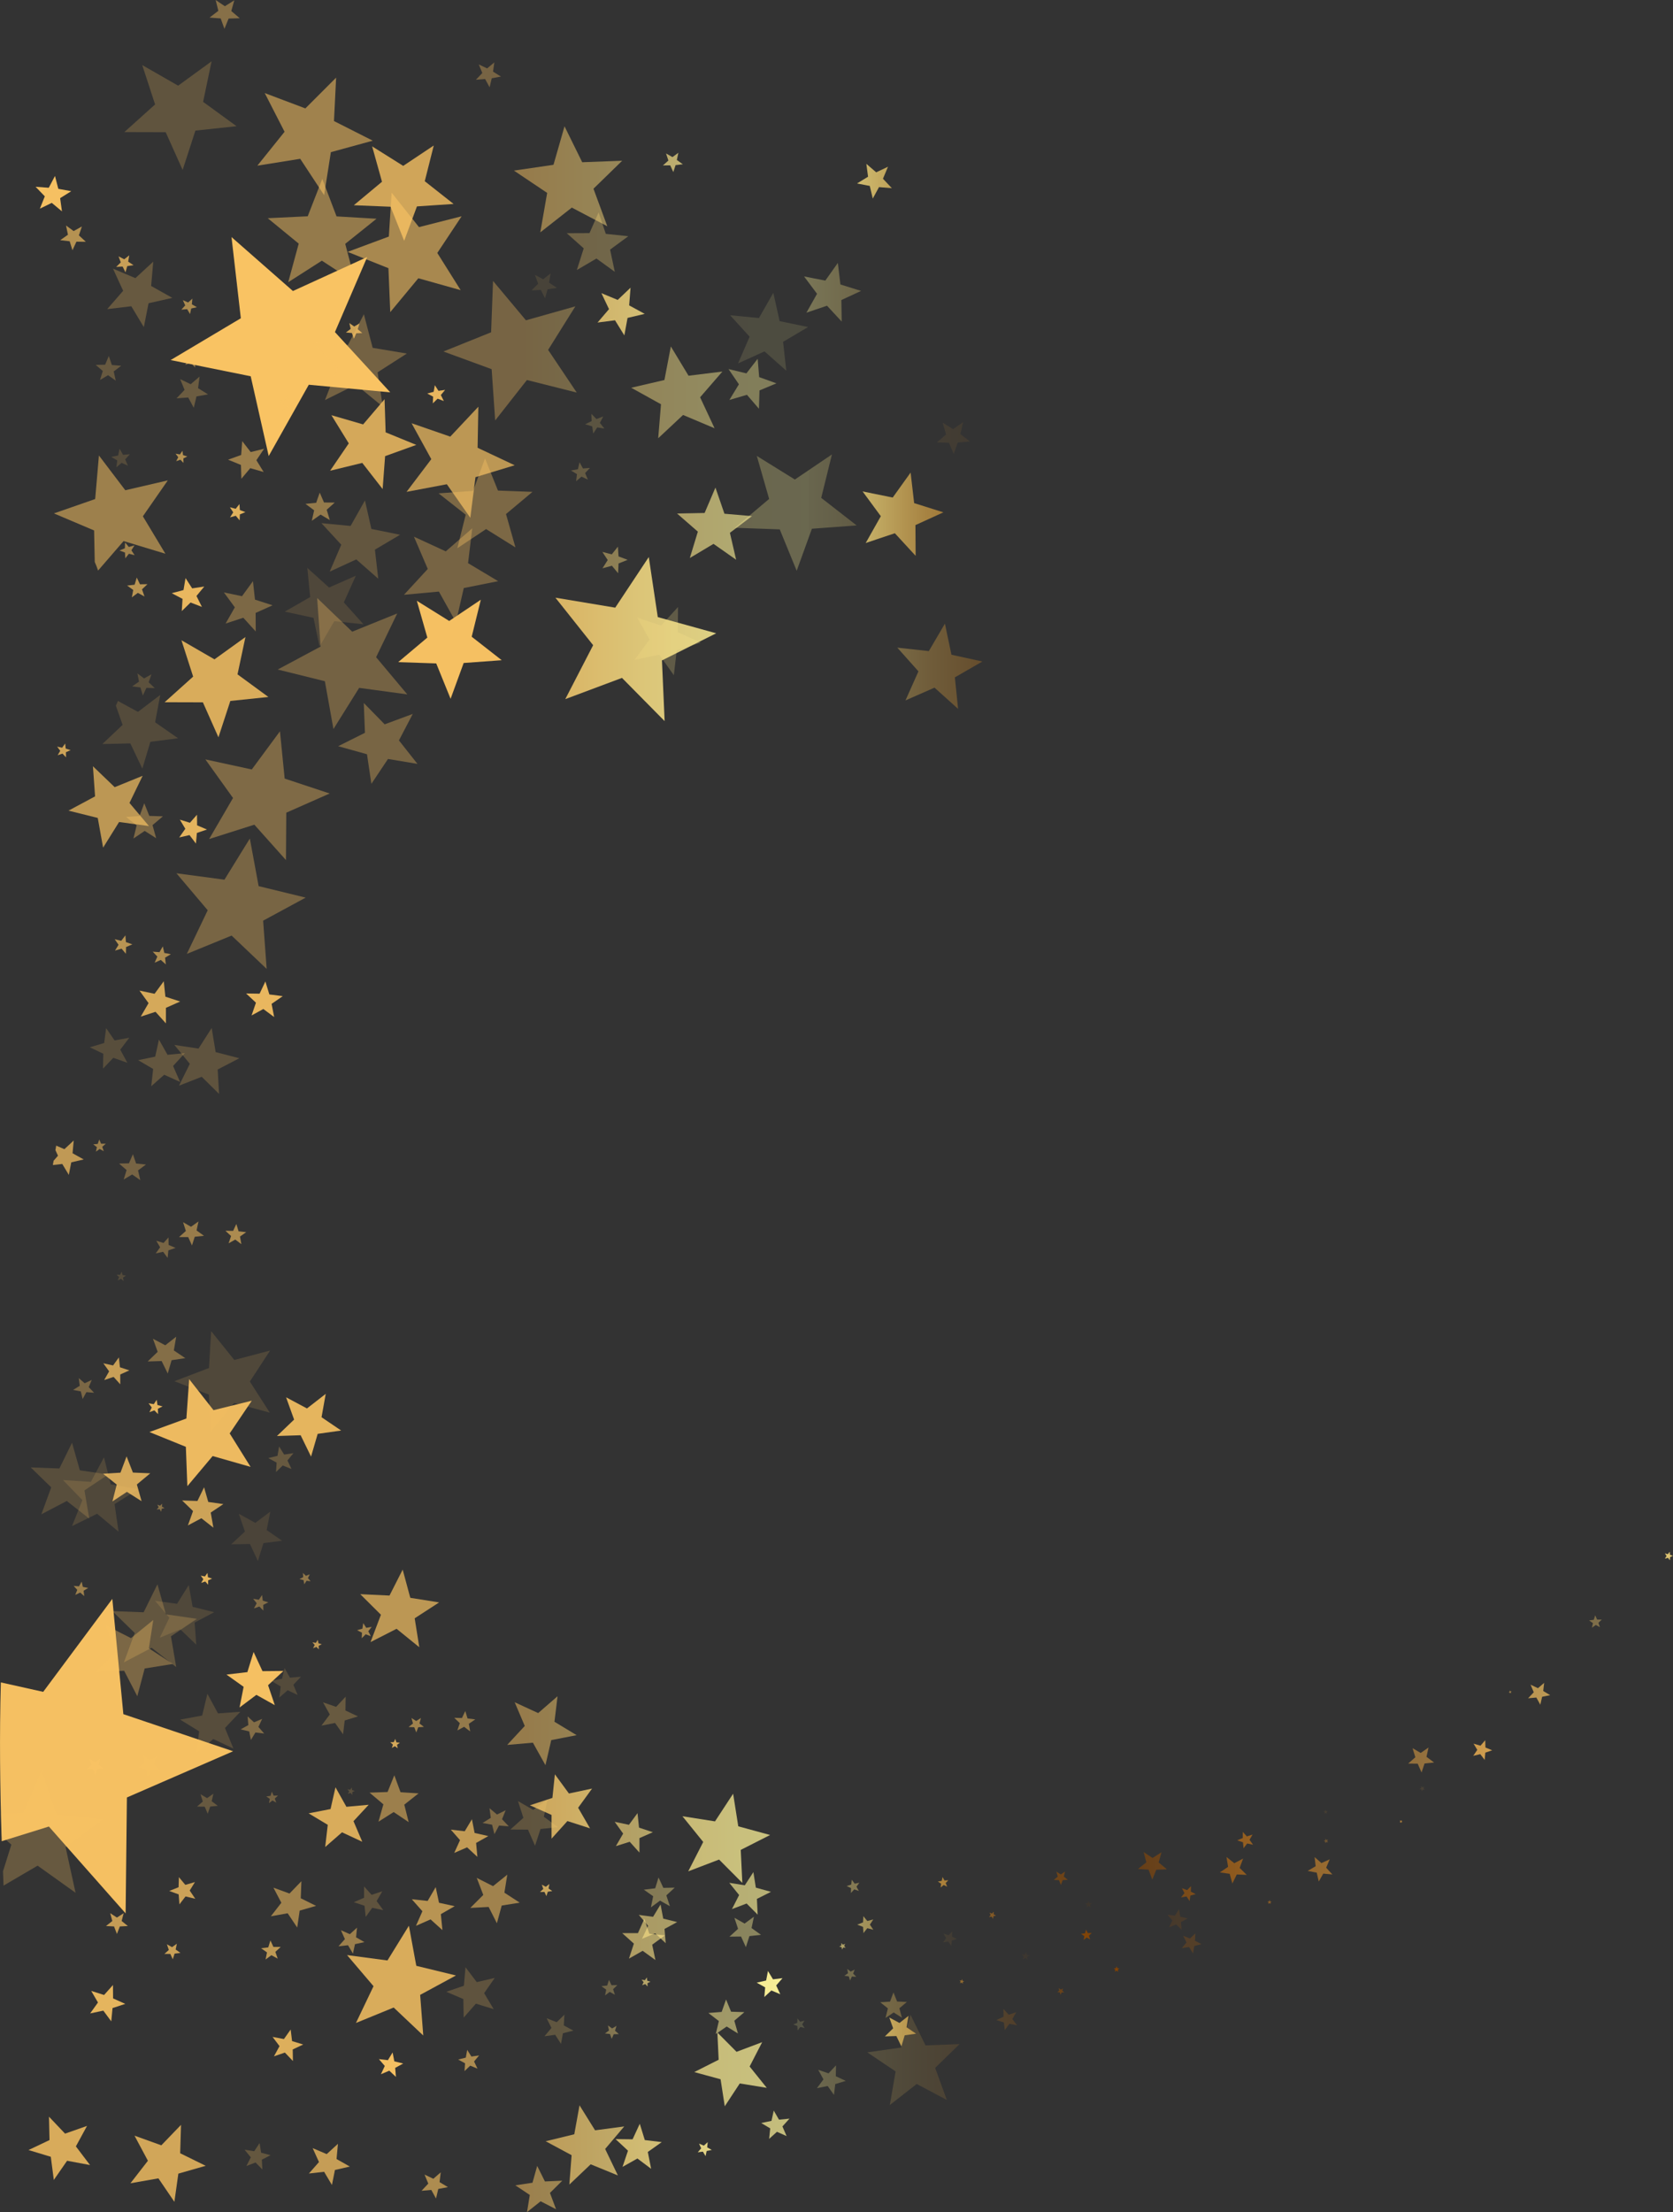 <?xml version="1.0" encoding="UTF-8"?>
<svg xmlns="http://www.w3.org/2000/svg" version="1.1" xmlns:xlink="http://www.w3.org/1999/xlink" viewBox="0 0 156.09 206.3">
  <rect x="0" y="0" width="156.09" height="206.3" fill="#333333" stroke="none"/>
  <!-- Generator: Adobe Illustrator 29.8.1, SVG Export Plug-In . SVG Version: 2.1.1 Build 2)  -->
  <defs>
    <style>
      .st0 {
        fill: url(#linear-gradient35);
        opacity: .4;
      }

      .st0, .st1, .st2, .st3, .st4, .st5, .st6, .st7, .st8, .st9, .st10, .st11, .st12, .st13, .st14, .st15, .st16, .st17, .st18, .st19, .st20, .st21, .st22, .st23, .st24, .st25, .st26, .st27, .st28, .st29, .st30, .st31, .st32, .st33, .st34, .st35, .st36, .st37, .st38, .st39, .st40, .st41, .st42, .st43, .st44, .st45, .st46, .st47, .st48, .st49, .st50, .st51, .st52, .st53, .st54, .st55, .st56, .st57, .st58, .st59, .st60, .st61, .st62, .st63, .st64, .st65, .st66, .st67, .st68, .st69, .st70, .st71, .st72, .st73, .st74, .st75, .st76, .st77, .st78, .st79, .st80, .st81, .st82, .st83, .st84, .st85, .st86, .st87, .st88, .st89, .st90, .st91, .st92, .st93, .st94, .st95, .st96, .st97, .st98, .st99, .st100, .st101, .st102, .st103, .st104, .st105, .st106, .st107, .st108, .st109, .st110, .st111, .st112, .st113, .st114, .st115, .st116, .st117, .st118, .st119, .st120, .st121, .st122, .st123, .st124, .st125, .st126, .st127, .st128, .st129, .st130, .st131, .st132, .st133, .st134, .st135, .st136, .st137, .st138, .st139, .st140, .st141, .st142, .st143, .st144, .st145, .st146, .st147, .st148, .st149, .st150, .st151, .st152, .st153, .st154, .st155, .st156, .st157, .st158, .st159, .st160, .st161, .st162, .st163, .st164, .st165, .st166, .st167, .st168, .st169, .st170, .st171, .st172, .st173, .st174, .st175, .st176, .st177, .st178, .st179, .st180, .st181, .st182, .st183, .st184, .st185, .st186, .st187, .st188, .st189, .st190, .st191, .st192, .st193, .st194, .st195, .st196, .st197, .st198, .st199, .st200, .st201, .st202, .st203, .st204, .st205, .st206 {
        mix-blend-mode: screen;
      }

      .st1 {
        fill: url(#linear-gradient128);
        opacity: .22;
      }

      .st2 {
        fill: url(#linear-gradient92);
        opacity: .9;
      }

      .st3 {
        fill: url(#linear-gradient28);
        opacity: .76;
      }

      .st4 {
        fill: url(#linear-gradient110);
        opacity: .64;
      }

      .st5 {
        fill: url(#linear-gradient20);
        opacity: .59;
      }

      .st6 {
        fill: url(#linear-gradient40);
        opacity: .26;
      }

      .st7 {
        fill: url(#linear-gradient2);
        opacity: .92;
      }

      .st8 {
        fill: url(#linear-gradient74);
        opacity: .91;
      }

      .st9 {
        fill: url(#linear-gradient58);
        opacity: .72;
      }

      .st10 {
        fill: url(#linear-gradient18);
        opacity: .86;
      }

      .st11 {
        fill: url(#linear-gradient131);
        opacity: .26;
      }

      .st12 {
        fill: url(#linear-gradient52);
        opacity: .75;
      }

      .st13 {
        fill: url(#linear-gradient132);
        opacity: .32;
      }

      .st14 {
        fill: url(#linear-gradient98);
        opacity: .5;
      }

      .st15 {
        fill: url(#linear-gradient120);
        opacity: .92;
      }

      .st16 {
        fill: url(#linear-gradient186);
        opacity: .1;
      }

      .st17 {
        fill: url(#linear-gradient19);
        opacity: .49;
      }

      .st18 {
        fill: url(#linear-gradient193);
        opacity: .22;
      }

      .st19 {
        fill: url(#linear-gradient199);
        opacity: .34;
      }

      .st20 {
        fill: url(#linear-gradient116);
        opacity: .61;
      }

      .st21 {
        fill: url(#linear-gradient178);
        opacity: .2;
      }

      .st22 {
        fill: url(#linear-gradient96);
        opacity: .71;
      }

      .st23 {
        fill: url(#linear-gradient143);
        opacity: .89;
      }

      .st24 {
        fill: url(#linear-gradient170);
        opacity: .35;
      }

      .st25 {
        fill: url(#linear-gradient11);
        opacity: .81;
      }

      .st26 {
        fill: url(#linear-gradient130);
        opacity: .52;
      }

      .st27 {
        fill: url(#linear-gradient202);
        opacity: .8;
      }

      .st28 {
        fill: url(#linear-gradient69);
        opacity: .68;
      }

      .st29 {
        fill: url(#linear-gradient72);
        opacity: .42;
      }

      .st30 {
        fill: url(#linear-gradient118);
        opacity: .74;
      }

      .st31 {
        fill: url(#linear-gradient97);
        opacity: .55;
      }

      .st32 {
        fill: url(#linear-gradient54);
        opacity: .17;
      }

      .st33 {
        fill: url(#linear-gradient89);
        opacity: .42;
      }

      .st34 {
        fill: url(#linear-gradient104);
        opacity: .23;
      }

      .st35 {
        fill: url(#linear-gradient144);
        opacity: .83;
      }

      .st36 {
        fill: url(#linear-gradient145);
        opacity: .89;
      }

      .st37 {
        fill: url(#linear-gradient103);
        opacity: .41;
      }

      .st38 {
        fill: url(#linear-gradient9);
        opacity: .4;
      }

      .st39 {
        fill: url(#linear-gradient169);
        opacity: .31;
      }

      .st40 {
        fill: url(#linear-gradient124);
        opacity: .38;
      }

      .st41 {
        fill: url(#linear-gradient119);
        opacity: .15;
      }

      .st42 {
        fill: url(#linear-gradient107);
        opacity: .62;
      }

      .st43 {
        fill: url(#linear-gradient48);
        opacity: .36;
      }

      .st44 {
        fill: url(#linear-gradient7);
        opacity: .57;
      }

      .st45 {
        fill: url(#linear-gradient51);
        opacity: .84;
      }

      .st46 {
        fill: url(#linear-gradient180);
        opacity: .12;
      }

      .st47 {
        fill: url(#linear-gradient203);
        opacity: .4;
      }

      .st48 {
        fill: url(#linear-gradient46);
        opacity: .26;
      }

      .st49 {
        fill: url(#linear-gradient182);
        opacity: .5;
      }

      .st50 {
        fill: url(#linear-gradient63);
        opacity: .53;
      }

      .st51 {
        fill: url(#linear-gradient179);
        opacity: .76;
      }

      .st52 {
        fill: url(#linear-gradient108);
        opacity: .77;
      }

      .st53 {
        fill: url(#linear-gradient95);
        opacity: 1;
      }

      .st54 {
        fill: url(#linear-gradient81);
        opacity: .81;
      }

      .st55 {
        fill: url(#linear-gradient56);
        opacity: .84;
      }

      .st56 {
        fill: url(#linear-gradient113);
        opacity: .33;
      }

      .st57 {
        fill: url(#linear-gradient77);
        opacity: .13;
      }

      .st58 {
        fill: url(#linear-gradient194);
        opacity: .98;
      }

      .st59 {
        fill: url(#linear-gradient201);
        opacity: .33;
      }

      .st60 {
        fill: url(#linear-gradient55);
        opacity: .68;
      }

      .st61 {
        fill: url(#linear-gradient62);
        opacity: .53;
      }

      .st62 {
        fill: url(#linear-gradient160);
        opacity: .98;
      }

      .st63 {
        fill: url(#linear-gradient129);
        opacity: .98;
      }

      .st64 {
        fill: url(#linear-gradient146);
        opacity: .22;
      }

      .st65 {
        fill: url(#linear-gradient150);
        opacity: .84;
      }

      .st66 {
        fill: url(#linear-gradient196);
        opacity: .84;
      }

      .st67 {
        fill: url(#linear-gradient78);
        opacity: .69;
      }

      .st68 {
        fill: url(#linear-gradient185);
        opacity: .81;
      }

      .st69 {
        fill: url(#linear-gradient85);
        opacity: .24;
      }

      .st70 {
        fill: url(#linear-gradient50);
        opacity: .23;
      }

      .st71 {
        fill: url(#linear-gradient13);
        opacity: .15;
      }

      .st72 {
        fill: url(#linear-gradient3);
        opacity: .1;
      }

      .st73 {
        fill: url(#linear-gradient125);
        opacity: .78;
      }

      .st74 {
        fill: url(#linear-gradient71);
        opacity: .61;
      }

      .st75 {
        fill: url(#linear-gradient148);
        opacity: .17;
      }

      .st76 {
        fill: url(#linear-gradient24);
        opacity: .29;
      }

      .st77 {
        fill: url(#linear-gradient126);
        opacity: .35;
      }

      .st78 {
        fill: url(#linear-gradient172);
        opacity: .4;
      }

      .st79 {
        fill: url(#linear-gradient155);
        opacity: .64;
      }

      .st80 {
        fill: url(#linear-gradient191);
        opacity: .26;
      }

      .st81 {
        fill: url(#linear-gradient101);
        opacity: .68;
      }

      .st82 {
        fill: url(#linear-gradient12);
        opacity: .22;
      }

      .st83 {
        fill: url(#linear-gradient1);
        opacity: .46;
      }

      .st84 {
        fill: url(#linear-gradient205);
        opacity: .61;
      }

      .st85 {
        fill: url(#linear-gradient190);
        opacity: .88;
      }

      .st86 {
        fill: url(#linear-gradient14);
        opacity: .65;
      }

      .st87 {
        fill: url(#linear-gradient82);
        opacity: .13;
      }

      .st88 {
        fill: url(#linear-gradient31);
        opacity: .7;
      }

      .st89 {
        fill: url(#linear-gradient47);
        opacity: .31;
      }

      .st90 {
        fill: url(#linear-gradient21);
        opacity: .28;
      }

      .st207 {
        isolation: isolate;
      }

      .st91 {
        fill: url(#linear-gradient187);
        opacity: .78;
      }

      .st92 {
        fill: url(#linear-gradient61);
        opacity: .26;
      }

      .st93 {
        fill: url(#linear-gradient90);
        opacity: .78;
      }

      .st94 {
        fill: url(#linear-gradient49);
        opacity: .94;
      }

      .st95 {
        fill: url(#linear-gradient67);
        opacity: .6;
      }

      .st96 {
        fill: url(#linear-gradient105);
        opacity: .37;
      }

      .st97 {
        fill: url(#linear-gradient75);
        opacity: .66;
      }

      .st98 {
        fill: url(#linear-gradient41);
        opacity: .19;
      }

      .st99 {
        fill: url(#linear-gradient99);
        opacity: .93;
      }

      .st100 {
        fill: url(#linear-gradient153);
        opacity: .2;
      }

      .st101 {
        fill: url(#linear-gradient100);
        opacity: .9;
      }

      .st102 {
        fill: url(#linear-gradient168);
        opacity: .53;
      }

      .st103 {
        fill: url(#linear-gradient195);
        opacity: .94;
      }

      .st104 {
        fill: url(#linear-gradient139);
        opacity: .49;
      }

      .st105 {
        fill: url(#linear-gradient192);
        opacity: .17;
      }

      .st106 {
        fill: url(#linear-gradient166);
        opacity: .89;
      }

      .st107 {
        fill: url(#linear-gradient65);
        opacity: .51;
      }

      .st108 {
        fill: url(#linear-gradient4);
        opacity: .37;
      }

      .st109 {
        fill: url(#linear-gradient176);
        opacity: .75;
      }

      .st110 {
        fill: url(#linear-gradient84);
        opacity: .84;
      }

      .st111 {
        fill: url(#linear-gradient197);
        opacity: .42;
      }

      .st112 {
        fill: url(#linear-gradient177);
        opacity: .34;
      }

      .st113 {
        fill: url(#linear-gradient29);
        opacity: .75;
      }

      .st114 {
        fill: url(#linear-gradient37);
        opacity: .19;
      }

      .st115 {
        fill: url(#linear-gradient102);
        opacity: .97;
      }

      .st116 {
        fill: url(#linear-gradient10);
        opacity: .24;
      }

      .st117 {
        fill: url(#linear-gradient17);
        opacity: .73;
      }

      .st118 {
        fill: url(#linear-gradient26);
        opacity: .35;
      }

      .st119 {
        fill: url(#linear-gradient112);
        opacity: .79;
      }

      .st120 {
        fill: url(#linear-gradient154);
        opacity: .11;
      }

      .st121 {
        fill: url(#linear-gradient60);
        opacity: .67;
      }

      .st122 {
        fill: url(#linear-gradient114);
        opacity: .45;
      }

      .st123 {
        fill: url(#linear-gradient122);
        opacity: .2;
      }

      .st124 {
        fill: url(#linear-gradient73);
        opacity: .68;
      }

      .st125 {
        fill: url(#linear-gradient159);
        opacity: .98;
      }

      .st126 {
        fill: url(#linear-gradient189);
        opacity: .66;
      }

      .st127 {
        fill: url(#linear-gradient30);
        opacity: .47;
      }

      .st128 {
        fill: url(#linear-gradient42);
        opacity: .25;
      }

      .st129 {
        fill: url(#linear-gradient66);
        opacity: .27;
      }

      .st130 {
        fill: url(#linear-gradient25);
        opacity: .24;
      }

      .st131 {
        fill: url(#linear-gradient173);
        opacity: .92;
      }

      .st132 {
        fill: url(#linear-gradient184);
        opacity: .17;
      }

      .st133 {
        fill: url(#linear-gradient59);
        opacity: .95;
      }

      .st134 {
        fill: url(#linear-gradient44);
        opacity: .39;
      }

      .st135 {
        fill: url(#linear-gradient135);
        opacity: .53;
      }

      .st136 {
        fill: url(#linear-gradient167);
        opacity: .96;
      }

      .st137 {
        fill: url(#linear-gradient121);
        opacity: .35;
      }

      .st138 {
        fill: url(#linear-gradient200);
        opacity: .67;
      }

      .st139 {
        fill: url(#linear-gradient149);
        opacity: .53;
      }

      .st140 {
        fill: url(#linear-gradient27);
        opacity: .38;
      }

      .st141 {
        fill: url(#linear-gradient33);
        opacity: .62;
      }

      .st142 {
        fill: url(#linear-gradient);
        opacity: .8;
      }

      .st143 {
        fill: url(#linear-gradient152);
        opacity: .79;
      }

      .st144 {
        fill: url(#linear-gradient91);
        opacity: .15;
      }

      .st145 {
        fill: url(#linear-gradient204);
        opacity: .37;
      }

      .st146 {
        fill: url(#linear-gradient87);
        opacity: .87;
      }

      .st147 {
        fill: url(#linear-gradient76);
        opacity: .65;
      }

      .st148 {
        fill: url(#linear-gradient106);
        opacity: .47;
      }

      .st149 {
        fill: url(#linear-gradient171);
        opacity: .55;
      }

      .st150 {
        fill: url(#linear-gradient43);
        opacity: .91;
      }

      .st151 {
        fill: url(#linear-gradient140);
        opacity: .46;
      }

      .st152 {
        fill: url(#linear-gradient133);
        opacity: .78;
      }

      .st153 {
        fill: url(#linear-gradient80);
        opacity: .9;
      }

      .st154 {
        fill: url(#linear-gradient161);
        opacity: .54;
      }

      .st155 {
        fill: url(#linear-gradient22);
        opacity: .86;
      }

      .st156 {
        fill: url(#linear-gradient86);
        opacity: .86;
      }

      .st157 {
        fill: url(#linear-gradient157);
        opacity: .49;
      }

      .st158 {
        fill: url(#linear-gradient16);
        opacity: .13;
      }

      .st159 {
        fill: url(#linear-gradient53);
        opacity: .77;
      }

      .st160 {
        fill: url(#linear-gradient164);
        opacity: .21;
      }

      .st161 {
        fill: url(#linear-gradient8);
        opacity: .71;
      }

      .st162 {
        fill: url(#linear-gradient93);
        opacity: .71;
      }

      .st163 {
        fill: url(#linear-gradient111);
        opacity: .34;
      }

      .st164 {
        fill: url(#linear-gradient165);
        opacity: .69;
      }

      .st165 {
        fill: url(#linear-gradient188);
        opacity: .73;
      }

      .st166 {
        fill: url(#linear-gradient198);
        opacity: .34;
      }

      .st167 {
        fill: url(#linear-gradient64);
        opacity: .74;
      }

      .st168 {
        fill: url(#linear-gradient117);
        opacity: .62;
      }

      .st169 {
        fill: url(#linear-gradient183);
        opacity: .94;
      }

      .st170 {
        fill: url(#linear-gradient147);
        opacity: .82;
      }

      .st171 {
        fill: url(#linear-gradient136);
        opacity: .18;
      }

      .st172 {
        fill: url(#linear-gradient83);
        opacity: .43;
      }

      .st173 {
        fill: url(#linear-gradient79);
        opacity: .8;
      }

      .st174 {
        fill: url(#linear-gradient127);
        opacity: .26;
      }

      .st175 {
        fill: url(#linear-gradient175);
        opacity: .12;
      }

      .st176 {
        fill: url(#linear-gradient174);
        opacity: .67;
      }

      .st177 {
        fill: url(#linear-gradient70);
        opacity: .22;
      }

      .st178 {
        fill: url(#linear-gradient15);
        opacity: .36;
      }

      .st179 {
        fill: url(#linear-gradient68);
        opacity: .74;
      }

      .st180 {
        fill: url(#linear-gradient6);
        opacity: .38;
      }

      .st181 {
        fill: url(#linear-gradient162);
        opacity: .76;
      }

      .st182 {
        fill: url(#linear-gradient123);
        opacity: .55;
      }

      .st183 {
        fill: url(#linear-gradient206);
        opacity: .62;
      }

      .st184 {
        fill: url(#linear-gradient34);
        opacity: .47;
      }

      .st185 {
        fill: url(#linear-gradient36);
        opacity: .23;
      }

      .st186 {
        fill: url(#linear-gradient5);
        opacity: .59;
      }

      .st187 {
        fill: url(#linear-gradient158);
        opacity: .66;
      }

      .st188 {
        fill: url(#linear-gradient109);
        opacity: .34;
      }

      .st189 {
        fill: url(#linear-gradient94);
        opacity: .14;
      }

      .st190 {
        fill: url(#linear-gradient115);
        opacity: .44;
      }

      .st191 {
        fill: url(#linear-gradient142);
        opacity: .67;
      }

      .st192 {
        fill: url(#linear-gradient134);
      }

      .st193 {
        fill: url(#linear-gradient156);
        opacity: .14;
      }

      .st194 {
        fill: url(#linear-gradient181);
        opacity: .53;
      }

      .st195 {
        fill: url(#linear-gradient23);
        opacity: .99;
      }

      .st196 {
        fill: url(#linear-gradient38);
        opacity: .25;
      }

      .st197 {
        fill: url(#linear-gradient57);
        opacity: .69;
      }

      .st198 {
        fill: url(#linear-gradient137);
        opacity: .55;
      }

      .st199 {
        fill: url(#linear-gradient32);
        opacity: .7;
      }

      .st200 {
        fill: url(#linear-gradient45);
        opacity: .82;
      }

      .st201 {
        fill: url(#linear-gradient163);
        opacity: .27;
      }

      .st202 {
        fill: url(#linear-gradient151);
        opacity: .55;
      }

      .st203 {
        fill: url(#linear-gradient39);
        opacity: .54;
      }

      .st204 {
        fill: url(#linear-gradient138);
        opacity: .17;
      }

      .st205 {
        fill: url(#linear-gradient88);
        opacity: .31;
      }

      .st206 {
        fill: url(#linear-gradient141);
        opacity: .14;
      }
    </style>
    <linearGradient id="linear-gradient" x1="48.85" y1="174.33" x2="169.94" y2="174.33" gradientUnits="userSpaceOnUse">
      <stop offset="0" stop-color="#f9c363"/>
      <stop offset=".01" stop-color="#f9c868"/>
      <stop offset=".09" stop-color="#fce185"/>
      <stop offset=".16" stop-color="#fef196"/>
      <stop offset=".22" stop-color="#fff79d"/>
      <stop offset=".22" stop-color="#faef96"/>
      <stop offset=".27" stop-color="#d6bb69"/>
      <stop offset=".31" stop-color="#b88f44"/>
      <stop offset=".35" stop-color="#a16d27"/>
      <stop offset=".39" stop-color="#905412"/>
      <stop offset=".43" stop-color="#864606"/>
      <stop offset=".46" stop-color="#834102"/>
      <stop offset=".63" stop-color="#b47d33"/>
      <stop offset=".73" stop-color="#cc994b"/>
      <stop offset=".84" stop-color="#dfbd69"/>
      <stop offset="1" stop-color="#fff799"/>
    </linearGradient>
    <linearGradient id="linear-gradient1" x1="48.85" y1="62.14" x2="169.94" y2="62.14" xlink:href="#linear-gradient"/>
    <linearGradient id="linear-gradient2" x1="48.86" y1="169.89" x2="169.94" y2="169.89" xlink:href="#linear-gradient"/>
    <linearGradient id="linear-gradient3" x1="48.85" y1="182.41" x2="169.95" y2="182.41" xlink:href="#linear-gradient"/>
    <linearGradient id="linear-gradient4" x1="48.85" y1="184.16" x2="169.94" y2="184.16" xlink:href="#linear-gradient"/>
    <linearGradient id="linear-gradient5" x1="48.85" y1="179.42" x2="169.94" y2="179.42" xlink:href="#linear-gradient"/>
    <linearGradient id="linear-gradient6" x1="48.85" y1="169.84" x2="169.94" y2="169.84" xlink:href="#linear-gradient"/>
    <linearGradient id="linear-gradient7" x1="48.85" y1="152.08" x2="169.95" y2="152.08" xlink:href="#linear-gradient"/>
    <linearGradient id="linear-gradient8" x1="48.85" y1="153.37" x2="169.94" y2="153.37" xlink:href="#linear-gradient"/>
    <linearGradient id="linear-gradient9" x1="48.85" y1="149.48" x2="169.95" y2="149.48" xlink:href="#linear-gradient"/>
    <linearGradient id="linear-gradient10" x1="48.85" y1="151.61" x2="169.94" y2="151.61" xlink:href="#linear-gradient"/>
    <linearGradient id="linear-gradient11" x1="48.85" y1="137.92" x2="169.94" y2="137.92" xlink:href="#linear-gradient"/>
    <linearGradient id="linear-gradient12" x1="48.85" y1="98.94" x2="169.94" y2="98.94" xlink:href="#linear-gradient"/>
    <linearGradient id="linear-gradient13" x1="48.85" y1="139.37" x2="169.94" y2="139.37" xlink:href="#linear-gradient"/>
    <linearGradient id="linear-gradient14" x1="48.85" y1="176.58" x2="169.94" y2="176.58" xlink:href="#linear-gradient"/>
    <linearGradient id="linear-gradient15" x1="48.85" y1="129.49" x2="169.94" y2="129.49" xlink:href="#linear-gradient"/>
    <linearGradient id="linear-gradient16" x1="48.85" y1="30.94" x2="169.94" y2="30.94" xlink:href="#linear-gradient"/>
    <linearGradient id="linear-gradient17" x1="48.85" y1="192.99" x2="169.94" y2="192.99" xlink:href="#linear-gradient"/>
    <linearGradient id="linear-gradient18" x1="48.85" y1="200.43" x2="169.95" y2="200.43" xlink:href="#linear-gradient"/>
    <linearGradient id="linear-gradient19" x1="48.85" y1="21.52" x2="169.94" y2="21.52" xlink:href="#linear-gradient"/>
    <linearGradient id="linear-gradient20" x1="48.85" y1="23.54" x2="169.94" y2="23.54" xlink:href="#linear-gradient"/>
    <linearGradient id="linear-gradient21" x1="48.85" y1="36.58" x2="169.94" y2="36.58" xlink:href="#linear-gradient"/>
    <linearGradient id="linear-gradient22" x1="48.85" y1="174.42" x2="169.94" y2="174.42" xlink:href="#linear-gradient"/>
    <linearGradient id="linear-gradient23" x1="48.85" y1="163.21" x2="169.94" y2="163.21" xlink:href="#linear-gradient"/>
    <linearGradient id="linear-gradient24" x1="48.85" y1="193.99" x2="169.94" y2="193.99" xlink:href="#linear-gradient"/>
    <linearGradient id="linear-gradient25" x1="48.85" y1="99.13" x2="169.94" y2="99.13" xlink:href="#linear-gradient"/>
    <linearGradient id="linear-gradient26" x1="48.85" y1="84.28" x2="169.94" y2="84.28" xlink:href="#linear-gradient"/>
    <linearGradient id="linear-gradient27" x1="48.85" y1="74.21" x2="169.94" y2="74.21" xlink:href="#linear-gradient"/>
    <linearGradient id="linear-gradient28" x1="48.85" y1="176.26" x2="169.94" y2="176.26" xlink:href="#linear-gradient"/>
    <linearGradient id="linear-gradient29" x1="48.85" y1="24.6" x2="169.94" y2="24.6" xlink:href="#linear-gradient"/>
    <linearGradient id="linear-gradient30" x1="48.85" y1="36.59" x2="169.94" y2="36.59" xlink:href="#linear-gradient"/>
    <linearGradient id="linear-gradient31" x1="48.85" y1="181.85" x2="169.94" y2="181.85" xlink:href="#linear-gradient"/>
    <linearGradient id="linear-gradient32" x1="48.85" y1="200.04" x2="169.94" y2="200.04" xlink:href="#linear-gradient"/>
    <linearGradient id="linear-gradient33" x1="48.85" y1="48.83" x2="169.94" y2="48.83" xlink:href="#linear-gradient"/>
    <linearGradient id="linear-gradient34" x1="48.85" y1="147.22" x2="169.94" y2="147.22" xlink:href="#linear-gradient"/>
    <linearGradient id="linear-gradient35" x1="48.85" y1="161.17" x2="169.94" y2="161.17" xlink:href="#linear-gradient"/>
    <linearGradient id="linear-gradient36" x1="48.85" y1="189.25" x2="169.94" y2="189.25" xlink:href="#linear-gradient"/>
    <linearGradient id="linear-gradient37" x1="48.85" y1="138.09" x2="169.94" y2="138.09" xlink:href="#linear-gradient"/>
    <linearGradient id="linear-gradient38" x1="48.85" y1="201.09" x2="169.94" y2="201.09" xlink:href="#linear-gradient"/>
    <linearGradient id="linear-gradient39" x1="48.85" y1="188.08" x2="169.94" y2="188.08" xlink:href="#linear-gradient"/>
    <linearGradient id="linear-gradient40" x1="48.85" y1="170.81" x2="169.94" y2="170.81" xlink:href="#linear-gradient"/>
    <linearGradient id="linear-gradient41" x1="48.85" y1="97.77" x2="169.94" y2="97.77" xlink:href="#linear-gradient"/>
    <linearGradient id="linear-gradient42" x1="48.85" y1="44" x2="169.94" y2="44" xlink:href="#linear-gradient"/>
    <linearGradient id="linear-gradient43" x1="48.85" y1="16.9" x2="169.95" y2="16.9" xlink:href="#linear-gradient"/>
    <linearGradient id="linear-gradient44" x1="48.85" y1="35.79" x2="169.94" y2="35.79" xlink:href="#linear-gradient"/>
    <linearGradient id="linear-gradient45" x1="48.85" y1="162.61" x2="169.94" y2="162.61" xlink:href="#linear-gradient"/>
    <linearGradient id="linear-gradient46" x1="48.85" y1="34.35" x2="169.94" y2="34.35" xlink:href="#linear-gradient"/>
    <linearGradient id="linear-gradient47" x1="48.85" y1="188.34" x2="169.94" y2="188.34" xlink:href="#linear-gradient"/>
    <linearGradient id="linear-gradient48" x1="48.85" y1="154.63" x2="169.94" y2="154.63" xlink:href="#linear-gradient"/>
    <linearGradient id="linear-gradient49" x1="48.84" y1="145.11" x2="169.94" y2="145.11" xlink:href="#linear-gradient"/>
    <linearGradient id="linear-gradient50" x1="48.85" y1="10.79" x2="169.94" y2="10.79" xlink:href="#linear-gradient"/>
    <linearGradient id="linear-gradient51" x1="48.85" y1="184.71" x2="169.94" y2="184.71" xlink:href="#linear-gradient"/>
    <linearGradient id="linear-gradient52" x1="48.85" y1="178.61" x2="169.94" y2="178.61" xlink:href="#linear-gradient"/>
    <linearGradient id="linear-gradient53" x1="48.85" y1="164.77" x2="169.94" y2="164.77" xlink:href="#linear-gradient"/>
    <linearGradient id="linear-gradient54" x1="48.85" y1="42.72" x2="169.95" y2="42.72" xlink:href="#linear-gradient"/>
    <linearGradient id="linear-gradient55" x1="48.85" y1="157.79" x2="169.94" y2="157.79" xlink:href="#linear-gradient"/>
    <linearGradient id="linear-gradient56" x1="48.85" y1="59.6" x2="169.94" y2="59.6" xlink:href="#linear-gradient"/>
    <linearGradient id="linear-gradient57" x1="48.85" y1="43.11" x2="169.94" y2="43.11" xlink:href="#linear-gradient"/>
    <linearGradient id="linear-gradient58" x1="48.85" y1="171.41" x2="169.95" y2="171.41" xlink:href="#linear-gradient"/>
    <linearGradient id="linear-gradient59" x1="48.85" y1="175.54" x2="169.94" y2="175.54" xlink:href="#linear-gradient"/>
    <linearGradient id="linear-gradient60" x1="48.85" y1="177.99" x2="169.94" y2="177.99" xlink:href="#linear-gradient"/>
    <linearGradient id="linear-gradient61" x1="48.85" y1="27.46" x2="169.94" y2="27.46" xlink:href="#linear-gradient"/>
    <linearGradient id="linear-gradient62" x1="48.85" y1="180.98" x2="169.95" y2="180.98" xlink:href="#linear-gradient"/>
    <linearGradient id="linear-gradient63" x1="48.85" y1="204.14" x2="169.94" y2="204.14" xlink:href="#linear-gradient"/>
    <linearGradient id="linear-gradient64" x1="48.84" y1="177.38" x2="169.95" y2="177.38" xlink:href="#linear-gradient"/>
    <linearGradient id="linear-gradient65" x1="48.85" y1="115.03" x2="169.94" y2="115.03" xlink:href="#linear-gradient"/>
    <linearGradient id="linear-gradient66" x1="48.85" y1="47.8" x2="169.94" y2="47.8" xlink:href="#linear-gradient"/>
    <linearGradient id="linear-gradient67" x1="48.85" y1="28.57" x2="169.95" y2="28.57" xlink:href="#linear-gradient"/>
    <linearGradient id="linear-gradient68" x1="48.85" y1="171.44" x2="169.94" y2="171.44" xlink:href="#linear-gradient"/>
    <linearGradient id="linear-gradient69" x1="48.85" y1="15.15" x2="169.94" y2="15.15" xlink:href="#linear-gradient"/>
    <linearGradient id="linear-gradient70" x1="48.85" y1="177.35" x2="169.94" y2="177.35" xlink:href="#linear-gradient"/>
    <linearGradient id="linear-gradient71" x1="48.85" y1="115.09" x2="169.94" y2="115.09" xlink:href="#linear-gradient"/>
    <linearGradient id="linear-gradient72" x1="48.85" y1="187" x2="169.94" y2="187" xlink:href="#linear-gradient"/>
    <linearGradient id="linear-gradient73" x1="48.85" y1="175.17" x2="169.94" y2="175.17" xlink:href="#linear-gradient"/>
    <linearGradient id="linear-gradient74" x1="48.85" y1="36.77" x2="169.94" y2="36.77" xlink:href="#linear-gradient"/>
    <linearGradient id="linear-gradient75" x1="48.85" y1="42.6" x2="169.94" y2="42.6" xlink:href="#linear-gradient"/>
    <linearGradient id="linear-gradient76" x1="48.85" y1="184.83" x2="169.95" y2="184.83" xlink:href="#linear-gradient"/>
    <linearGradient id="linear-gradient77" x1="48.85" y1="40.86" x2="169.94" y2="40.86" xlink:href="#linear-gradient"/>
    <linearGradient id="linear-gradient78" x1="48.85" y1="150" x2="169.94" y2="150" xlink:href="#linear-gradient"/>
    <linearGradient id="linear-gradient79" x1="48.85" y1="30.86" x2="169.94" y2="30.86" xlink:href="#linear-gradient"/>
    <linearGradient id="linear-gradient80" x1="48.85" y1="186.82" x2="169.94" y2="186.82" xlink:href="#linear-gradient"/>
    <linearGradient id="linear-gradient81" x1="48.85" y1="184.79" x2="169.94" y2="184.79" xlink:href="#linear-gradient"/>
    <linearGradient id="linear-gradient82" x1="48.85" y1="177.59" x2="169.95" y2="177.59" xlink:href="#linear-gradient"/>
    <linearGradient id="linear-gradient83" x1="48.85" y1="140.6" x2="169.93" y2="140.6" xlink:href="#linear-gradient"/>
    <linearGradient id="linear-gradient84" x1="48.85" y1="64.08" x2="169.94" y2="64.08" xlink:href="#linear-gradient"/>
    <linearGradient id="linear-gradient85" x1="48.85" y1="50.32" x2="169.94" y2="50.32" xlink:href="#linear-gradient"/>
    <linearGradient id="linear-gradient86" x1="48.85" y1="190.74" x2="169.94" y2="190.74" xlink:href="#linear-gradient"/>
    <linearGradient id="linear-gradient87" x1="48.85" y1="47.95" x2="169.94" y2="47.95" xlink:href="#linear-gradient"/>
    <linearGradient id="linear-gradient88" x1="48.85" y1="22.58" x2="169.94" y2="22.58" xlink:href="#linear-gradient"/>
    <linearGradient id="linear-gradient89" x1="48.85" y1="180.17" x2="169.94" y2="180.17" xlink:href="#linear-gradient"/>
    <linearGradient id="linear-gradient90" x1="48.85" y1="69.98" x2="169.95" y2="69.98" xlink:href="#linear-gradient"/>
    <linearGradient id="linear-gradient91" x1="48.85" y1="128.82" x2="169.94" y2="128.82" xlink:href="#linear-gradient"/>
    <linearGradient id="linear-gradient92" x1="48.85" y1="147.24" x2="169.94" y2="147.24" xlink:href="#linear-gradient"/>
    <linearGradient id="linear-gradient93" x1="48.85" y1="107.95" x2="169.94" y2="107.95" xlink:href="#linear-gradient"/>
    <linearGradient id="linear-gradient94" x1="48.84" y1="168.97" x2="169.95" y2="168.97" xlink:href="#linear-gradient"/>
    <linearGradient id="linear-gradient95" x1="48.86" y1="183.63" x2="169.94" y2="183.63" xlink:href="#linear-gradient"/>
    <linearGradient id="linear-gradient96" x1="48.85" y1="198.15" x2="169.94" y2="198.15" xlink:href="#linear-gradient"/>
    <linearGradient id="linear-gradient97" x1="48.85" y1="160.9" x2="169.94" y2="160.9" xlink:href="#linear-gradient"/>
    <linearGradient id="linear-gradient98" x1="48.85" y1="16.72" x2="169.94" y2="16.72" xlink:href="#linear-gradient"/>
    <linearGradient id="linear-gradient99" x1="48.85" y1="189.42" x2="169.95" y2="189.42" xlink:href="#linear-gradient"/>
    <linearGradient id="linear-gradient100" x1="48.85" y1="132.92" x2="169.94" y2="132.92" xlink:href="#linear-gradient"/>
    <linearGradient id="linear-gradient101" x1="48.85" y1="181.51" x2="169.94" y2="181.51" xlink:href="#linear-gradient"/>
    <linearGradient id="linear-gradient102" x1="48.85" y1="192.55" x2="169.94" y2="192.55" xlink:href="#linear-gradient"/>
    <linearGradient id="linear-gradient103" x1="48.85" y1="126.38" x2="169.94" y2="126.38" xlink:href="#linear-gradient"/>
    <linearGradient id="linear-gradient104" x1="48.85" y1="169.98" x2="169.94" y2="169.98" xlink:href="#linear-gradient"/>
    <linearGradient id="linear-gradient105" x1="48.85" y1="46.94" x2="169.94" y2="46.94" xlink:href="#linear-gradient"/>
    <linearGradient id="linear-gradient106" x1="48.85" y1="171.68" x2="169.94" y2="171.68" xlink:href="#linear-gradient"/>
    <linearGradient id="linear-gradient107" x1="48.85" y1="180.87" x2="169.94" y2="180.87" xlink:href="#linear-gradient"/>
    <linearGradient id="linear-gradient108" x1="48.85" y1="176.33" x2="169.94" y2="176.33" xlink:href="#linear-gradient"/>
    <linearGradient id="linear-gradient109" x1="48.85" y1="32.7" x2="169.94" y2="32.7" xlink:href="#linear-gradient"/>
    <linearGradient id="linear-gradient110" x1="48.85" y1="170.93" x2="169.94" y2="170.93" xlink:href="#linear-gradient"/>
    <linearGradient id="linear-gradient111" x1="48.85" y1="108.85" x2="169.94" y2="108.85" xlink:href="#linear-gradient"/>
    <linearGradient id="linear-gradient112" x1="48.85" y1="29.05" x2="169.94" y2="29.05" xlink:href="#linear-gradient"/>
    <linearGradient id="linear-gradient113" x1="48.85" y1="61.88" x2="169.94" y2="61.88" xlink:href="#linear-gradient"/>
    <linearGradient id="linear-gradient114" x1="48.85" y1="52.22" x2="169.94" y2="52.22" xlink:href="#linear-gradient"/>
    <linearGradient id="linear-gradient115" x1="48.85" y1="151.22" x2="169.94" y2="151.22" xlink:href="#linear-gradient"/>
    <linearGradient id="linear-gradient116" x1="48.85" y1="192.16" x2="169.94" y2="192.16" xlink:href="#linear-gradient"/>
    <linearGradient id="linear-gradient117" x1="48.85" y1="203.81" x2="169.94" y2="203.81" xlink:href="#linear-gradient"/>
    <linearGradient id="linear-gradient118" x1="48.85" y1="201.85" x2="169.94" y2="201.85" xlink:href="#linear-gradient"/>
    <linearGradient id="linear-gradient119" x1="48.85" y1="150.6" x2="169.94" y2="150.6" xlink:href="#linear-gradient"/>
    <linearGradient id="linear-gradient120" x1="48.85" y1="55.45" x2="169.94" y2="55.45" xlink:href="#linear-gradient"/>
    <linearGradient id="linear-gradient121" x1="48.85" y1="69.33" x2="169.94" y2="69.33" xlink:href="#linear-gradient"/>
    <linearGradient id="linear-gradient122" x1="48.85" y1="39.51" x2="169.94" y2="39.51" xlink:href="#linear-gradient"/>
    <linearGradient id="linear-gradient123" x1="48.85" y1="51.33" x2="169.95" y2="51.33" xlink:href="#linear-gradient"/>
    <linearGradient id="linear-gradient124" x1="48.85" y1="76.56" x2="169.94" y2="76.56" xlink:href="#linear-gradient"/>
    <linearGradient id="linear-gradient125" x1="48.85" y1="200.16" x2="169.94" y2="200.16" xlink:href="#linear-gradient"/>
    <linearGradient id="linear-gradient126" x1="48.85" y1="27.26" x2="169.94" y2="27.26" xlink:href="#linear-gradient"/>
    <linearGradient id="linear-gradient127" x1="48.85" y1="164.7" x2="169.94" y2="164.7" xlink:href="#linear-gradient"/>
    <linearGradient id="linear-gradient128" x1="48.85" y1="185.81" x2="169.94" y2="185.81" xlink:href="#linear-gradient"/>
    <linearGradient id="linear-gradient129" x1="48.85" y1="60.55" x2="169.94" y2="60.55" xlink:href="#linear-gradient"/>
    <linearGradient id="linear-gradient130" x1="48.85" y1="33.5" x2="169.95" y2="33.5" xlink:href="#linear-gradient"/>
    <linearGradient id="linear-gradient131" x1="48.85" y1="168.22" x2="169.94" y2="168.22" xlink:href="#linear-gradient"/>
    <linearGradient id="linear-gradient132" x1="48.85" y1="167.62" x2="169.94" y2="167.62" xlink:href="#linear-gradient"/>
    <linearGradient id="linear-gradient133" x1="48.85" y1="140.58" x2="169.94" y2="140.58" xlink:href="#linear-gradient"/>
    <linearGradient id="linear-gradient134" x1="48.85" y1="32.32" x2="169.94" y2="32.32" xlink:href="#linear-gradient"/>
    <linearGradient id="linear-gradient135" x1="48.85" y1="167.74" x2="169.94" y2="167.74" xlink:href="#linear-gradient"/>
    <linearGradient id="linear-gradient136" x1="48.85" y1="160.75" x2="169.94" y2="160.75" xlink:href="#linear-gradient"/>
    <linearGradient id="linear-gradient137" x1="48.85" y1="177.09" x2="169.94" y2="177.09" xlink:href="#linear-gradient"/>
    <linearGradient id="linear-gradient138" x1="48.85" y1="119.03" x2="169.94" y2="119.03" xlink:href="#linear-gradient"/>
    <linearGradient id="linear-gradient139" x1="48.85" y1="47.25" x2="169.95" y2="47.25" xlink:href="#linear-gradient"/>
    <linearGradient id="linear-gradient140" x1="48.85" y1="175.92" x2="169.95" y2="175.92" xlink:href="#linear-gradient"/>
    <linearGradient id="linear-gradient141" x1="48.84" y1="166.81" x2="169.95" y2="166.81" xlink:href="#linear-gradient"/>
    <linearGradient id="linear-gradient142" x1="48.85" y1="88.09" x2="169.94" y2="88.09" xlink:href="#linear-gradient"/>
    <linearGradient id="linear-gradient143" x1="48.85" y1="171.61" x2="169.94" y2="171.61" xlink:href="#linear-gradient"/>
    <linearGradient id="linear-gradient144" x1="48.85" y1="200.35" x2="169.94" y2="200.35" xlink:href="#linear-gradient"/>
    <linearGradient id="linear-gradient145" x1="48.85" y1="77.33" x2="169.94" y2="77.33" xlink:href="#linear-gradient"/>
    <linearGradient id="linear-gradient146" x1="48.85" y1="59.79" x2="169.94" y2="59.79" xlink:href="#linear-gradient"/>
    <linearGradient id="linear-gradient147" x1="48.85" y1="93.47" x2="169.94" y2="93.47" xlink:href="#linear-gradient"/>
    <linearGradient id="linear-gradient148" x1="48.85" y1="156.93" x2="169.95" y2="156.93" xlink:href="#linear-gradient"/>
    <linearGradient id="linear-gradient149" x1="48.85" y1="42.89" x2="169.94" y2="42.89" xlink:href="#linear-gradient"/>
    <linearGradient id="linear-gradient150" x1="48.85" y1="169.47" x2="169.94" y2="169.47" xlink:href="#linear-gradient"/>
    <linearGradient id="linear-gradient151" x1="48.85" y1="12.72" x2="169.94" y2="12.72" xlink:href="#linear-gradient"/>
    <linearGradient id="linear-gradient152" x1="48.85" y1="18.02" x2="169.94" y2="18.02" xlink:href="#linear-gradient"/>
    <linearGradient id="linear-gradient153" x1="48.85" y1="192.1" x2="169.94" y2="192.1" xlink:href="#linear-gradient"/>
    <linearGradient id="linear-gradient154" x1="48.85" y1="26.66" x2="169.94" y2="26.66" xlink:href="#linear-gradient"/>
    <linearGradient id="linear-gradient155" x1="48.86" y1="185.72" x2="169.94" y2="185.72" xlink:href="#linear-gradient"/>
    <linearGradient id="linear-gradient156" x1="48.85" y1="56.63" x2="169.94" y2="56.63" xlink:href="#linear-gradient"/>
    <linearGradient id="linear-gradient157" x1="48.85" y1="160.52" x2="169.94" y2="160.52" xlink:href="#linear-gradient"/>
    <linearGradient id="linear-gradient158" x1="48.85" y1="22.18" x2="169.95" y2="22.18" xlink:href="#linear-gradient"/>
    <linearGradient id="linear-gradient159" x1="48.85" y1="18.06" x2="169.94" y2="18.06" xlink:href="#linear-gradient"/>
    <linearGradient id="linear-gradient160" x1="48.85" y1="156.65" x2="169.94" y2="156.65" xlink:href="#linear-gradient"/>
    <linearGradient id="linear-gradient161" x1="48.85" y1="47.84" x2="169.94" y2="47.84" xlink:href="#linear-gradient"/>
    <linearGradient id="linear-gradient162" x1="48.85" y1="181.99" x2="169.94" y2="181.99" xlink:href="#linear-gradient"/>
    <linearGradient id="linear-gradient163" x1="48.85" y1="159.98" x2="169.94" y2="159.98" xlink:href="#linear-gradient"/>
    <linearGradient id="linear-gradient164" x1="48.85" y1="63.83" x2="169.94" y2="63.83" xlink:href="#linear-gradient"/>
    <linearGradient id="linear-gradient165" x1="48.85" y1="75.26" x2="169.94" y2="75.26" xlink:href="#linear-gradient"/>
    <linearGradient id="linear-gradient166" x1="48.85" y1="131.21" x2="169.94" y2="131.21" xlink:href="#linear-gradient"/>
    <linearGradient id="linear-gradient167" x1="48.85" y1="185.03" x2="169.94" y2="185.03" xlink:href="#linear-gradient"/>
    <linearGradient id="linear-gradient168" x1="48.85" y1="148.18" x2="169.95" y2="148.18" xlink:href="#linear-gradient"/>
    <linearGradient id="linear-gradient169" x1="48.85" y1="185.37" x2="169.94" y2="185.37" xlink:href="#linear-gradient"/>
    <linearGradient id="linear-gradient170" x1="48.85" y1="116.35" x2="169.95" y2="116.35" xlink:href="#linear-gradient"/>
    <linearGradient id="linear-gradient171" x1="48.85" y1="177.6" x2="169.94" y2="177.6" xlink:href="#linear-gradient"/>
    <linearGradient id="linear-gradient172" x1="48.85" y1="189.52" x2="169.94" y2="189.52" xlink:href="#linear-gradient"/>
    <linearGradient id="linear-gradient173" x1="48.85" y1="93.19" x2="169.94" y2="93.19" xlink:href="#linear-gradient"/>
    <linearGradient id="linear-gradient174" x1="48.85" y1="54.78" x2="169.95" y2="54.78" xlink:href="#linear-gradient"/>
    <linearGradient id="linear-gradient175" x1="48.85" y1="143.27" x2="169.94" y2="143.27" xlink:href="#linear-gradient"/>
    <linearGradient id="linear-gradient176" x1="48.85" y1="127.85" x2="169.94" y2="127.85" xlink:href="#linear-gradient"/>
    <linearGradient id="linear-gradient177" x1="48.85" y1="181.23" x2="169.94" y2="181.23" xlink:href="#linear-gradient"/>
    <linearGradient id="linear-gradient178" x1="48.85" y1="167.04" x2="169.95" y2="167.04" xlink:href="#linear-gradient"/>
    <linearGradient id="linear-gradient179" x1="48.85" y1="176.59" x2="169.94" y2="176.59" xlink:href="#linear-gradient"/>
    <linearGradient id="linear-gradient180" x1="48.85" y1="180.79" x2="169.94" y2="180.79" xlink:href="#linear-gradient"/>
    <linearGradient id="linear-gradient181" x1="48.85" y1="106.83" x2="169.95" y2="106.83" xlink:href="#linear-gradient"/>
    <linearGradient id="linear-gradient182" x1="48.85" y1="161.4" x2="169.94" y2="161.4" xlink:href="#linear-gradient"/>
    <linearGradient id="linear-gradient183" x1="48.85" y1="180.43" x2="169.94" y2="180.43" xlink:href="#linear-gradient"/>
    <linearGradient id="linear-gradient184" x1="48.85" y1="68.25" x2="169.94" y2="68.25" xlink:href="#linear-gradient"/>
    <linearGradient id="linear-gradient185" x1="48.85" y1="41.42" x2="169.94" y2="41.42" xlink:href="#linear-gradient"/>
    <linearGradient id="linear-gradient186" x1="48.85" y1="37.54" x2="169.94" y2="37.54" xlink:href="#linear-gradient"/>
    <linearGradient id="linear-gradient187" x1="48.85" y1="168.47" x2="169.94" y2="168.47" xlink:href="#linear-gradient"/>
    <linearGradient id="linear-gradient188" x1="48.85" y1="179.39" x2="169.94" y2="179.39" xlink:href="#linear-gradient"/>
    <linearGradient id="linear-gradient189" x1="48.85" y1="179.49" x2="169.94" y2="179.49" xlink:href="#linear-gradient"/>
    <linearGradient id="linear-gradient190" x1="48.85" y1="47.77" x2="169.94" y2="47.77" xlink:href="#linear-gradient"/>
    <linearGradient id="linear-gradient191" x1="48.85" y1="136.09" x2="169.94" y2="136.09" xlink:href="#linear-gradient"/>
    <linearGradient id="linear-gradient192" x1="48.85" y1="188.8" x2="169.95" y2="188.8" xlink:href="#linear-gradient"/>
    <linearGradient id="linear-gradient193" x1="48.85" y1="179" x2="169.94" y2="179" xlink:href="#linear-gradient"/>
    <linearGradient id="linear-gradient194" x1="48.85" y1="163.78" x2="169.94" y2="163.78" xlink:href="#linear-gradient"/>
    <linearGradient id="linear-gradient195" x1="48.85" y1="133.61" x2="169.94" y2="133.61" xlink:href="#linear-gradient"/>
    <linearGradient id="linear-gradient196" x1="48.85" y1="157.96" x2="169.94" y2="157.96" xlink:href="#linear-gradient"/>
    <linearGradient id="linear-gradient197" x1="48.85" y1="1.35" x2="169.94" y2="1.35" xlink:href="#linear-gradient"/>
    <linearGradient id="linear-gradient198" x1="48.85" y1="53.65" x2="169.94" y2="53.65" xlink:href="#linear-gradient"/>
    <linearGradient id="linear-gradient199" x1="48.85" y1="6.98" x2="169.94" y2="6.98" xlink:href="#linear-gradient"/>
    <linearGradient id="linear-gradient200" x1="48.85" y1="164.13" x2="169.94" y2="164.13" xlink:href="#linear-gradient"/>
    <linearGradient id="linear-gradient201" x1="48.85" y1="33.62" x2="169.94" y2="33.62" xlink:href="#linear-gradient"/>
    <linearGradient id="linear-gradient202" x1="48.85" y1="201.75" x2="169.94" y2="201.75" xlink:href="#linear-gradient"/>
    <linearGradient id="linear-gradient203" x1="48.85" y1="176.49" x2="169.94" y2="176.49" xlink:href="#linear-gradient"/>
    <linearGradient id="linear-gradient204" x1="48.85" y1="56.54" x2="169.94" y2="56.54" xlink:href="#linear-gradient"/>
    <linearGradient id="linear-gradient205" x1="48.85" y1="174.01" x2="169.94" y2="174.01" xlink:href="#linear-gradient"/>
    <linearGradient id="linear-gradient206" x1="48.85" y1="89.1" x2="169.95" y2="89.1" xlink:href="#linear-gradient"/>
  </defs>
  <g class="st207">
    <g id="Layer_1">
      <g>
        <polygon class="st142" points="124.31 174.81 123.46 174.73 123.04 175.47 122.85 174.64 122.01 174.48 122.75 174.04 122.65 173.19 123.29 173.75 124.06 173.4 123.73 174.18 124.31 174.81"/>
        <polygon class="st83" points="84.48 65.32 85.69 62.61 83.72 60.4 86.66 60.72 88.16 58.16 88.77 61.06 91.66 61.69 89.09 63.17 89.39 66.11 87.19 64.13 84.48 65.32"/>
        <polygon class="st7" points="130.72 170.02 130.68 169.93 130.58 169.92 130.65 169.86 130.62 169.76 130.71 169.81 130.79 169.76 130.77 169.85 130.85 169.91 130.75 169.92 130.72 170.02"/>
        <polygon class="st72" points="95.88 182.78 95.67 182.6 95.42 182.73 95.52 182.47 95.33 182.27 95.61 182.29 95.73 182.04 95.8 182.31 96.08 182.36 95.84 182.5 95.88 182.78"/>
        <polygon class="st108" points="79.31 184.7 79.19 184.31 78.78 184.26 79.12 184.02 79.05 183.62 79.37 183.87 79.74 183.68 79.6 184.06 79.89 184.35 79.48 184.33 79.31 184.7"/>
        <polygon class="st186" points="59.6 178.58 60.93 178.76 61.63 177.61 61.88 178.93 63.18 179.25 62 179.89 62.11 181.22 61.13 180.3 59.9 180.81 60.47 179.6 59.6 178.58"/>
        <polygon class="st180" points="45.67 168.63 46.37 169.22 47.18 168.82 46.84 169.66 47.47 170.32 46.56 170.25 46.13 171.05 45.91 170.17 45.02 170.01 45.79 169.53 45.67 168.63"/>
        <polygon class="st44" points="33.31 152.03 33.81 151.89 33.89 151.37 34.17 151.81 34.68 151.72 34.36 152.13 34.6 152.59 34.12 152.41 33.75 152.78 33.77 152.26 33.31 152.03"/>
        <polygon class="st161" points="29.65 152.93 29.71 153.25 30.02 153.34 29.73 153.49 29.75 153.82 29.52 153.59 29.21 153.71 29.36 153.41 29.15 153.16 29.47 153.21 29.65 152.93"/>
        <polygon class="st38" points="24.57 150.2 24.2 149.82 23.69 150 23.95 149.52 23.62 149.1 24.15 149.19 24.45 148.75 24.52 149.28 25.04 149.43 24.56 149.67 24.57 150.2"/>
        <polygon class="st116" points="10.48 150.25 13.4 150.36 14.69 147.75 15.48 150.55 18.37 150.97 15.95 152.6 16.44 155.47 14.15 153.67 11.56 155.03 12.57 152.29 10.48 150.25"/>
        <polygon class="st25" points="9.62 137.44 11.24 137.34 11.81 135.82 12.4 137.33 14.02 137.4 12.77 138.44 13.21 140 11.84 139.13 10.49 140.02 10.89 138.45 9.62 137.44"/>
        <polygon class="st82" points="16.7 101.25 17.71 99.21 16.27 97.45 18.52 97.79 19.75 95.87 20.12 98.12 22.33 98.69 20.31 99.74 20.44 102.02 18.82 100.42 16.7 101.25"/>
        <polygon class="st71" points="9.7 135.91 10.33 138.43 12.9 138.88 10.69 140.27 11.06 142.84 9.06 141.17 6.72 142.32 7.69 139.9 5.88 138.03 8.48 138.2 9.7 135.91"/>
        <polygon class="st86" points="70.29 174.59 70.52 176.04 71.93 176.43 70.62 177.09 70.69 178.56 69.66 177.52 68.29 178.04 68.96 176.73 68.04 175.59 69.49 175.82 70.29 174.59"/>
        <polygon class="st178" points="7.71 130.47 7.54 129.76 6.82 129.62 7.44 129.24 7.35 128.52 7.9 129 8.56 128.69 8.28 129.36 8.78 129.89 8.06 129.83 7.71 130.47"/>
        <polygon class="st158" points="75.39 30.5 73.06 31.88 73.36 34.57 71.33 32.77 68.86 33.89 69.94 31.4 68.12 29.4 70.81 29.66 72.15 27.31 72.74 29.95 75.39 30.5"/>
        <polygon class="st117" points="71.54 194.71 69.02 194.3 67.62 196.43 67.23 193.91 64.77 193.24 67.05 192.09 66.93 189.55 68.72 191.35 71.11 190.45 69.94 192.72 71.54 194.71"/>
        <polygon class="st10" points="65.22 199.91 65.67 200.1 66.03 199.77 65.98 200.26 66.41 200.5 65.93 200.6 65.83 201.08 65.58 200.66 65.1 200.72 65.42 200.35 65.22 199.91"/>
        <polygon class="st17" points="24.98 20.35 28.71 20.17 30.07 16.68 31.4 20.18 35.13 20.4 32.21 22.74 33.16 26.35 30.03 24.31 26.89 26.32 27.87 22.72 24.98 20.35"/>
        <polygon class="st5" points="43.07 20.17 40.8 23.59 42.98 27.06 39.03 25.95 36.41 29.11 36.24 25.01 32.43 23.49 36.28 22.06 36.54 17.97 39.09 21.18 43.07 20.17"/>
        <polygon class="st90" points="18.08 38.03 17.56 37.07 16.47 37.15 17.22 36.36 16.81 35.36 17.79 35.83 18.62 35.12 18.48 36.2 19.41 36.78 18.33 36.97 18.08 38.03"/>
        <polygon class="st155" points="116.32 174.85 115.39 174.81 114.98 175.65 114.73 174.75 113.81 174.62 114.58 174.1 114.43 173.18 115.16 173.76 115.98 173.33 115.66 174.2 116.32 174.85"/>
        <polygon class="st195" points="138.57 162.29 138.59 162.97 139.22 163.23 138.58 163.45 138.52 164.13 138.11 163.59 137.45 163.75 137.83 163.19 137.48 162.61 138.13 162.8 138.57 162.29"/>
        <polygon class="st76" points="76.22 194.74 76.83 193.92 76.34 193.03 77.3 193.36 78 192.61 77.98 193.63 78.91 194.06 77.93 194.36 77.81 195.37 77.22 194.54 76.22 194.74"/>
        <polygon class="st130" points="16.8 100.9 15.32 100.23 14.11 101.3 14.29 99.69 12.89 98.87 14.48 98.54 14.83 96.95 15.63 98.37 17.25 98.21 16.15 99.41 16.8 100.9"/>
        <polygon class="st118" points="16.46 81.44 20.94 82.04 23.31 78.2 24.13 82.64 28.52 83.71 24.55 85.86 24.88 90.36 21.61 87.25 17.43 88.96 19.38 84.89 16.46 81.44"/>
        <polygon class="st140" points="19.16 70.82 23.49 71.76 26.12 68.2 26.56 72.61 30.76 74 26.71 75.79 26.68 80.21 23.73 76.91 19.51 78.25 21.74 74.42 19.16 70.82"/>
        <polygon class="st3" points="51.26 175.7 51.18 176.12 51.53 176.36 51.11 176.42 50.98 176.83 50.8 176.44 50.38 176.45 50.69 176.16 50.55 175.76 50.92 175.96 51.26 175.7"/>
        <polygon class="st113" points="12.06 23.81 11.96 24.4 12.46 24.73 11.87 24.82 11.71 25.4 11.44 24.86 10.84 24.89 11.27 24.47 11.06 23.91 11.59 24.18 12.06 23.81"/>
        <polygon class="st127" points="66.67 39.94 63.73 38.7 61.41 40.87 61.67 37.7 58.89 36.16 61.99 35.44 62.59 32.31 64.24 35.04 67.4 34.65 65.32 37.05 66.67 39.94"/>
        <polygon class="st88" points="26.19 181.57 25.69 182.03 25.91 182.66 25.32 182.34 24.78 182.74 24.91 182.08 24.36 181.69 25.03 181.61 25.23 180.96 25.51 181.57 26.19 181.57"/>
        <polygon class="st199" points="53.12 203.73 53.33 200.99 50.91 199.69 53.58 199.04 54.07 196.34 55.52 198.67 58.24 198.31 56.46 200.41 57.65 202.88 55.11 201.84 53.12 203.73"/>
        <polygon class="st141" points="63.17 47.89 65.74 47.84 66.75 45.47 67.59 47.91 70.16 48.13 68.1 49.69 68.68 52.2 66.57 50.72 64.36 52.04 65.11 49.58 63.17 47.89"/>
        <polygon class="st184" points="28.26 146.69 28.54 146.96 28.9 146.82 28.73 147.17 28.98 147.47 28.6 147.42 28.39 147.75 28.32 147.36 27.94 147.27 28.29 147.08 28.26 146.69"/>
        <polygon class="st0" points="23.1 160.07 23.7 160.62 24.46 160.3 24.11 161.05 24.65 161.67 23.83 161.57 23.41 162.27 23.25 161.47 22.45 161.28 23.17 160.88 23.1 160.07"/>
        <polygon class="st185" points="52.66 187.89 52.6 188.89 53.49 189.37 52.52 189.62 52.34 190.61 51.8 189.76 50.8 189.9 51.45 189.12 51 188.22 51.94 188.59 52.66 187.89"/>
        <polygon class="st114" points="8.33 141.63 6.23 139.98 3.86 141.22 4.78 138.71 2.87 136.85 5.54 136.95 6.72 134.55 7.45 137.12 10.1 137.51 7.88 138.99 8.33 141.63"/>
        <polygon class="st196" points="22.99 202 23.4 201.19 22.82 200.48 23.72 200.62 24.22 199.86 24.36 200.76 25.24 200.99 24.43 201.41 24.48 202.32 23.84 201.67 22.99 202"/>
        <polygon class="st203" points="69.45 187.65 68.51 188.45 68.85 189.64 67.8 188.99 66.78 189.69 67.07 188.48 66.09 187.73 67.33 187.63 67.74 186.47 68.21 187.61 69.45 187.65"/>
        <path class="st6" d="M9.6,169.66l-4.33-.43-1.38-4.13-1.74,3.99-2.05.02c.02.71.03,1.41.06,2.12l.9.8-.78,2.48c.02.45.03.89.05,1.34l3.18-1.86,3.54,2.53-.93-4.25,3.5-2.59Z"/>
        <polygon class="st98" points="9.9 95.88 10.69 97.03 12.06 96.78 11.22 97.89 11.88 99.11 10.57 98.65 9.61 99.66 9.64 98.27 8.38 97.67 9.72 97.27 9.9 95.88"/>
        <polygon class="st128" points="54.85 44.73 54.25 44.45 53.75 44.88 53.83 44.22 53.27 43.88 53.92 43.76 54.07 43.11 54.39 43.69 55.04 43.64 54.59 44.12 54.85 44.73"/>
        <polygon class="st150" points="83.21 17.55 82.01 17.45 81.43 18.52 81.15 17.34 79.96 17.11 80.99 16.48 80.83 15.28 81.75 16.07 82.85 15.55 82.38 16.67 83.21 17.55"/>
        <polygon class="st134" points="72.44 35.75 70.86 36.41 70.81 38.12 69.69 36.82 68.05 37.3 68.94 35.84 67.97 34.42 69.64 34.82 70.69 33.46 70.83 35.17 72.44 35.75"/>
        <polygon class="st200" points="36.41 162.48 36.74 162.47 36.88 162.17 36.98 162.49 37.31 162.52 37.04 162.72 37.11 163.04 36.84 162.85 36.56 163.01 36.66 162.7 36.41 162.48"/>
        <polygon class="st48" points="10.15 33.2 10.44 34.04 11.31 34.11 10.61 34.64 10.8 35.5 10.08 34.99 9.33 35.44 9.59 34.6 8.93 34.03 9.81 34.01 10.15 33.2"/>
        <polygon class="st89" points="93.62 187.35 94.11 187.89 94.81 187.66 94.45 188.29 94.89 188.88 94.17 188.74 93.75 189.33 93.66 188.61 92.96 188.39 93.63 188.08 93.62 187.35"/>
        <polygon class="st43" points="12.81 158.19 11.58 155.81 8.92 155.95 10.8 154.06 9.84 151.56 12.22 152.77 14.3 151.08 13.89 153.72 16.13 155.18 13.5 155.6 12.81 158.19"/>
        <polygon class="st94" points="155.33 145.36 155.49 145.11 155.33 144.87 155.61 144.94 155.79 144.71 155.81 145 156.09 145.1 155.82 145.21 155.8 145.51 155.62 145.28 155.33 145.36"/>
        <polygon class="st70" points="13.27 6.07 16.62 7.99 19.74 5.72 18.95 9.5 22.07 11.77 18.23 12.18 17.04 15.85 15.46 12.33 11.6 12.32 14.47 9.74 13.27 6.07"/>
        <polygon class="st45" points="38.15 179.59 38.84 183.33 42.54 184.23 39.2 186.04 39.49 189.83 36.73 187.22 33.21 188.66 34.85 185.23 32.38 182.33 36.15 182.83 38.15 179.59"/>
        <polygon class="st12" points="92.32 178.37 92.55 178.46 92.72 178.28 92.71 178.53 92.93 178.64 92.69 178.7 92.65 178.95 92.52 178.74 92.28 178.78 92.43 178.59 92.32 178.37"/>
        <polygon class="st159" points="9.67 164.94 9.09 164.98 8.89 165.53 8.67 164.99 8.09 164.97 8.53 164.6 8.37 164.04 8.87 164.34 9.35 164.01 9.21 164.58 9.67 164.94"/>
        <polygon class="st32" points="10.38 42.61 11.02 42.48 11.16 41.85 11.48 42.42 12.12 42.36 11.68 42.84 11.93 43.43 11.35 43.16 10.86 43.58 10.94 42.94 10.38 42.61"/>
        <polygon class="st60" points="141.01 157.89 140.91 157.86 140.84 157.93 140.85 157.83 140.75 157.78 140.85 157.76 140.87 157.65 140.93 157.74 141.03 157.72 140.96 157.8 141.01 157.89"/>
        <polygon class="st55" points="51.82 55.74 57.4 56.67 60.53 51.95 61.37 57.55 66.82 59.06 61.76 61.59 62.01 67.25 58.03 63.22 52.74 65.2 55.34 60.17 51.82 55.74"/>
        <polygon class="st197" points="38.4 39.47 42.01 40.72 44.63 37.93 44.56 41.76 48.02 43.39 44.36 44.5 43.88 48.29 41.69 45.16 37.93 45.87 40.24 42.82 38.4 39.47"/>
        <polygon class="st9" points="42.38 172.8 42.92 171.61 42.06 170.63 43.36 170.78 44.03 169.66 44.28 170.94 45.56 171.23 44.42 171.87 44.54 173.17 43.58 172.28 42.38 172.8"/>
        <polygon class="st133" points="87.5 175.47 87.86 175.41 87.94 175.05 88.12 175.37 88.48 175.35 88.23 175.61 88.37 175.95 88.04 175.79 87.76 176.03 87.81 175.67 87.5 175.47"/>
        <polygon class="st121" points="38.81 179.6 39.41 178.24 38.42 177.12 39.9 177.28 40.65 175.99 40.96 177.45 42.42 177.77 41.13 178.51 41.28 180 40.17 179 38.81 179.6"/>
        <polygon class="st92" points="14.3 24.4 14.1 26.67 16.08 27.78 13.86 28.28 13.42 30.51 12.25 28.56 10 28.83 11.49 27.12 10.54 25.05 12.63 25.94 14.3 24.4"/>
        <polygon class="st61" points="33.31 179.77 33.22 180.67 34 181.12 33.12 181.31 32.93 182.19 32.47 181.41 31.58 181.51 32.18 180.84 31.81 180.01 32.64 180.38 33.31 179.77"/>
        <polygon class="st50" points="52.46 203.37 51.31 204.51 51.88 206.03 50.44 205.29 49.17 206.3 49.43 204.7 48.08 203.8 49.68 203.56 50.12 201.99 50.84 203.44 52.46 203.37"/>
        <polygon class="st167" points="118.64 177.33 118.53 177.42 118.56 177.56 118.44 177.48 118.32 177.56 118.36 177.42 118.25 177.33 118.39 177.33 118.45 177.19 118.5 177.33 118.64 177.33"/>
        <polygon class="st107" points="18.52 113.91 18.34 114.75 19.03 115.25 18.17 115.34 17.91 116.15 17.56 115.37 16.7 115.37 17.34 114.8 17.08 113.98 17.82 114.41 18.52 113.91"/>
        <polygon class="st129" points="68.57 49.22 71.76 46.53 70.61 42.52 74.16 44.72 77.62 42.38 76.62 46.43 79.92 49 75.75 49.31 74.33 53.23 72.75 49.37 68.57 49.22"/>
        <polygon class="st95" points="17.06 27.99 17.55 28.21 17.95 27.85 17.9 28.38 18.37 28.65 17.84 28.77 17.73 29.29 17.46 28.83 16.92 28.88 17.28 28.48 17.06 27.99"/>
        <polygon class="st179" points="69.26 175.6 67.09 173.42 64.21 174.52 65.61 171.78 63.67 169.38 66.71 169.86 68.4 167.28 68.88 170.32 71.85 171.13 69.11 172.52 69.26 175.6"/>
        <polygon class="st28" points="63.29 14.25 63.15 14.92 63.71 15.32 63.03 15.4 62.82 16.05 62.53 15.42 61.85 15.43 62.36 14.97 62.14 14.31 62.74 14.65 63.29 14.25"/>
        <polygon class="st177" points="34.12 178.77 34.01 177.73 33.01 177.4 33.97 176.98 33.97 175.93 34.67 176.71 35.67 176.38 35.14 177.29 35.76 178.14 34.73 177.92 34.12 178.77"/>
        <polygon class="st74" points="21.03 114.78 21.75 114.79 22.05 114.15 22.26 114.83 22.97 114.91 22.39 115.32 22.52 116.03 21.95 115.6 21.33 115.95 21.56 115.27 21.03 114.78"/>
        <polygon class="st29" points="84.61 186.7 83.91 187.29 84.15 188.17 83.38 187.68 82.62 188.19 82.84 187.3 82.13 186.73 83.04 186.67 83.36 185.81 83.7 186.66 84.61 186.7"/>
        <polygon class="st124" points="98.32 175.32 98.69 175.01 98.56 174.55 98.97 174.81 99.37 174.54 99.25 175.01 99.63 175.31 99.15 175.34 98.98 175.79 98.8 175.34 98.32 175.32"/>
        <polygon class="st8" points="41.41 37.4 40.83 37.18 40.38 37.62 40.41 36.99 39.86 36.7 40.46 36.54 40.57 35.92 40.91 36.45 41.53 36.36 41.13 36.84 41.41 37.4"/>
        <polygon class="st97" points="16.38 42.31 16.79 42.38 17.02 42.04 17.08 42.45 17.48 42.57 17.11 42.75 17.12 43.17 16.83 42.87 16.44 43.01 16.63 42.64 16.38 42.31"/>
        <polygon class="st147" points="59.86 184.62 60.17 184.67 60.35 184.41 60.39 184.72 60.69 184.81 60.41 184.95 60.42 185.26 60.2 185.03 59.91 185.14 60.05 184.86 59.86 184.62"/>
        <polygon class="st57" points="90.5 41.17 89.36 41.27 88.98 42.34 88.54 41.29 87.41 41.26 88.27 40.52 87.95 39.42 88.92 40.02 89.86 39.37 89.6 40.48 90.5 41.17"/>
        <polygon class="st67" points="34.57 153.14 35.54 150.59 33.61 148.67 36.34 148.8 37.57 146.38 38.28 149.01 40.97 149.44 38.69 150.92 39.12 153.62 37 151.9 34.57 153.14"/>
        <polygon class="st173" points="32.27 31.01 32.72 30.67 32.59 30.13 33.05 30.45 33.54 30.16 33.37 30.7 33.8 31.06 33.24 31.08 33.02 31.59 32.83 31.06 32.27 31.01"/>
        <polygon class="st153" points="10.54 185.12 10.55 186.37 11.69 186.88 10.5 187.27 10.38 188.51 9.64 187.51 8.41 187.77 9.14 186.75 8.51 185.67 9.71 186.05 10.54 185.12"/>
        <polygon class="st54" points="89.83 185 89.71 184.89 89.56 184.96 89.63 184.81 89.53 184.69 89.69 184.71 89.77 184.57 89.8 184.73 89.96 184.76 89.82 184.84 89.83 185"/>
        <polygon class="st87" points="101.77 177.86 101.58 177.75 101.39 177.88 101.44 177.66 101.25 177.53 101.48 177.5 101.55 177.29 101.64 177.5 101.87 177.49 101.7 177.65 101.77 177.86"/>
        <polygon class="st172" points="15.35 140.64 15.09 140.7 15.04 140.98 14.89 140.74 14.62 140.78 14.8 140.57 14.68 140.32 14.93 140.42 15.13 140.23 15.11 140.51 15.35 140.64"/>
        <polygon class="st110" points="25.04 65 21.49 65.37 20.38 68.76 18.93 65.5 15.36 65.49 18.02 63.1 16.93 59.71 20.01 61.49 22.9 59.41 22.16 62.89 25.04 65"/>
        <polygon class="st69" points="35.29 53.97 33.24 52.17 30.76 53.31 31.84 50.8 29.99 48.79 32.71 49.05 34.05 46.67 34.65 49.33 37.33 49.87 34.98 51.26 35.29 53.97"/>
        <polygon class="st156" points="27.33 192.21 26.58 191.42 25.56 191.77 26.08 190.82 25.43 189.96 26.49 190.16 27.12 189.27 27.25 190.35 28.29 190.67 27.31 191.13 27.33 192.21"/>
        <polygon class="st146" points="80.48 45.83 83.29 46.4 84.96 44.07 85.29 46.92 88.02 47.78 85.41 48.97 85.43 51.84 83.49 49.73 80.77 50.64 82.18 48.14 80.48 45.83"/>
        <polygon class="st205" points="53.82 25.18 54.46 23.16 52.88 21.75 55 21.74 55.85 19.81 56.52 21.81 58.62 22.03 56.92 23.28 57.36 25.35 55.65 24.11 53.82 25.18"/>
        <polygon class="st33" points="68.06 180.61 68.86 179.88 68.52 178.85 69.47 179.39 70.34 178.75 70.12 179.81 71 180.44 69.92 180.56 69.59 181.59 69.14 180.6 68.06 180.61"/>
        <polygon class="st93" points="5.33 69.63 5.8 69.73 6.08 69.34 6.13 69.81 6.59 69.96 6.15 70.15 6.16 70.63 5.83 70.28 5.38 70.43 5.62 70.02 5.33 69.63"/>
        <polygon class="st144" points="19.66 133.51 19.49 130.06 16.27 128.81 19.5 127.58 19.7 124.14 21.86 126.83 25.2 125.95 23.31 128.84 25.17 131.74 21.84 130.84 19.66 133.51"/>
        <polygon class="st2" points="19.79 147.22 19.42 147.38 19.42 147.79 19.15 147.49 18.77 147.62 18.97 147.27 18.73 146.94 19.12 147.02 19.36 146.69 19.4 147.09 19.79 147.22"/>
        <path class="st162" d="M5.17,107.26l.24.52-.41.47c-.02.13-.05.26-.07.4l.88-.1.61,1.02.23-1.17,1.16-.27-1.04-.58.11-1.19-.87.81-.77-.33c-.02.14-.04.28-.07.42Z"/>
        <polygon class="st189" points="123.58 169.16 123.6 169.02 123.47 168.94 123.62 168.91 123.65 168.77 123.72 168.9 123.87 168.89 123.77 169 123.82 169.13 123.69 169.07 123.58 169.16"/>
        <polygon class="st53" points="104.44 183.57 104.29 183.69 104.34 183.88 104.17 183.78 104.01 183.88 104.06 183.69 103.91 183.56 104.11 183.56 104.18 183.37 104.25 183.56 104.44 183.57"/>
        <polygon class="st22" points="73.66 197.58 73 198.31 73.39 199.21 72.49 198.81 71.76 199.47 71.86 198.49 71.02 197.99 71.98 197.79 72.19 196.83 72.68 197.68 73.66 197.58"/>
        <polygon class="st31" points="38.84 161.57 38.65 161.08 38.12 161.06 38.53 160.73 38.39 160.22 38.83 160.5 39.27 160.22 39.14 160.73 39.55 161.05 39.02 161.08 38.84 161.57"/>
        <polygon class="st14" points="58.05 14.99 55.37 17.6 56.66 21.1 53.35 19.36 50.41 21.67 51.05 17.99 47.95 15.91 51.64 15.37 52.67 11.78 54.32 15.13 58.05 14.99"/>
        <polygon class="st99" points="85.47 189.66 84.41 189.81 84.1 190.85 83.63 189.88 82.56 189.91 83.33 189.16 82.97 188.15 83.92 188.66 84.77 187.99 84.58 189.06 85.47 189.66"/>
        <polygon class="st101" points="30.39 129.99 30 132.17 31.83 133.41 29.64 133.72 29.02 135.84 28.05 133.85 25.84 133.92 27.44 132.39 26.69 130.31 28.64 131.35 30.39 129.99"/>
        <polygon class="st81" points="78.85 181.28 78.76 181.48 78.9 181.65 78.68 181.62 78.56 181.81 78.52 181.59 78.3 181.54 78.5 181.43 78.48 181.21 78.65 181.36 78.85 181.28"/>
        <polygon class="st115" points="36.63 191.41 36.79 192.24 37.62 192.44 36.87 192.85 36.94 193.69 36.32 193.11 35.54 193.44 35.9 192.67 35.35 192.03 36.19 192.13 36.63 191.41"/>
        <polygon class="st37" points="14.27 124.85 15.42 125.46 16.44 124.66 16.22 125.94 17.29 126.66 16.01 126.85 15.65 128.09 15.08 126.93 13.78 126.97 14.71 126.07 14.27 124.85"/>
        <polygon class="st34" points="49.92 172.13 49.26 170.63 47.62 170.62 48.83 169.53 48.33 167.97 49.75 168.79 51.08 167.82 50.74 169.43 52.06 170.4 50.43 170.57 49.92 172.13"/>
        <polygon class="st96" points="49.68 45.87 47.21 47.94 48.09 51.05 45.35 49.34 42.67 51.13 43.45 48 40.92 46.01 44.14 45.78 45.25 42.75 46.46 45.75 49.68 45.87"/>
        <polygon class="st148" points="123.66 171.47 123.76 171.6 123.91 171.56 123.82 171.69 123.9 171.82 123.75 171.78 123.65 171.89 123.64 171.74 123.5 171.68 123.65 171.63 123.66 171.47"/>
        <polygon class="st42" points="58.05 180.28 59.52 180.28 60.12 178.94 60.58 180.34 62.04 180.49 60.85 181.36 61.15 182.79 59.96 181.93 58.68 182.66 59.14 181.26 58.05 180.28"/>
        <polygon class="st52" points="16.74 177.6 16.67 176.67 15.79 176.35 16.66 176 16.69 175.06 17.29 175.78 18.19 175.52 17.7 176.31 18.22 177.08 17.31 176.86 16.74 177.6"/>
        <polygon class="st188" points="53.81 36.61 49.16 35.44 46.2 39.21 45.87 34.43 41.37 32.78 45.82 30.99 46 26.2 49.07 29.87 53.68 28.57 51.14 32.63 53.81 36.61"/>
        <polygon class="st4" points="60.91 170.87 59.66 171.42 59.66 172.77 58.75 171.76 57.46 172.17 58.14 171 57.35 169.9 58.68 170.18 59.48 169.09 59.62 170.44 60.91 170.87"/>
        <polygon class="st163" points="13.09 110.06 12.33 109.53 11.54 110 11.81 109.12 11.11 108.51 12.03 108.49 12.4 107.64 12.7 108.51 13.62 108.6 12.88 109.15 13.09 110.06"/>
        <polygon class="st119" points="60.15 29.27 58.55 29.65 58.25 31.28 57.38 29.87 55.75 30.08 56.82 28.83 56.11 27.34 57.63 27.97 58.83 26.83 58.7 28.48 60.15 29.27"/>
        <polygon class="st56" points="31.11 67.99 30.31 63.53 25.91 62.44 29.91 60.3 29.59 55.77 32.86 58.91 37.06 57.21 35.09 61.29 38 64.76 33.51 64.15 31.11 67.99"/>
        <polygon class="st122" points="56.21 53 56.7 52.23 56.2 51.47 57.08 51.7 57.65 50.98 57.71 51.89 58.56 52.21 57.71 52.55 57.67 53.46 57.09 52.76 56.21 53"/>
        <polygon class="st190" points="148.26 151.12 148.7 151.06 148.83 150.64 149.01 151.04 149.45 151.04 149.13 151.34 149.27 151.75 148.89 151.54 148.53 151.8 148.62 151.37 148.26 151.12"/>
        <polygon class="st20" points="44.7 191.69 44.23 192.25 44.55 192.92 43.87 192.64 43.34 193.15 43.39 192.42 42.75 192.07 43.46 191.89 43.59 191.17 43.98 191.79 44.7 191.69"/>
        <polygon class="st168" points="40.68 205.03 40.24 204.23 39.33 204.31 39.96 203.64 39.61 202.8 40.43 203.19 41.12 202.59 41.01 203.5 41.79 203.97 40.89 204.14 40.68 205.03"/>
        <polygon class="st30" points="30.97 203.77 30.24 202.54 28.82 202.7 29.76 201.63 29.17 200.33 30.48 200.89 31.53 199.93 31.4 201.35 32.64 202.05 31.25 202.37 30.97 203.77"/>
        <polygon class="st41" points="14.91 152.73 15.8 150.87 14.47 149.29 16.52 149.57 17.61 147.82 17.97 149.85 19.98 150.35 18.16 151.32 18.31 153.38 16.82 151.95 14.91 152.73"/>
        <polygon class="st15" points="19.06 54.7 18.33 55.58 18.84 56.6 17.78 56.19 16.96 56.99 17.03 55.85 16.02 55.32 17.12 55.03 17.31 53.91 17.93 54.87 19.06 54.7"/>
        <polygon class="st137" points="38.95 71.24 36.2 70.78 34.65 73.1 34.24 70.34 31.55 69.59 34.05 68.34 33.94 65.56 35.89 67.55 38.51 66.58 37.22 69.05 38.95 71.24"/>
        <polygon class="st123" points="55.17 38.59 55.65 39.08 56.28 38.84 55.97 39.44 56.39 39.97 55.72 39.86 55.35 40.43 55.25 39.76 54.59 39.57 55.2 39.27 55.17 38.59"/>
        <polygon class="st182" points="11.67 50.59 12.02 51.01 12.55 50.86 12.26 51.32 12.56 51.78 12.03 51.64 11.69 52.07 11.66 51.53 11.15 51.34 11.65 51.13 11.67 50.59"/>
        <polygon class="st40" points="14.57 78.17 13.5 77.49 12.45 78.2 12.75 76.97 11.76 76.19 13.02 76.1 13.46 74.91 13.93 76.09 15.2 76.13 14.23 76.95 14.57 78.17"/>
        <polygon class="st73" points="60.75 202.26 59.47 201.3 58.08 202.08 58.59 200.57 57.43 199.49 59.02 199.51 59.69 198.06 60.16 199.58 61.74 199.77 60.44 200.69 60.75 202.26"/>
        <polygon class="st77" points="80.34 27.13 78.5 27.98 78.53 29.99 77.16 28.51 75.24 29.16 76.23 27.4 75.02 25.78 77 26.17 78.17 24.52 78.41 26.53 80.34 27.13"/>
        <polygon class="st174" points="12.82 164.86 13.47 164.43 13.35 163.67 13.95 164.15 14.64 163.8 14.37 164.52 14.92 165.07 14.14 165.04 13.79 165.73 13.59 164.98 12.82 164.86"/>
        <polygon class="st1" points="43.26 188.16 43.23 186.43 41.64 185.75 43.28 185.19 43.43 183.46 44.48 184.85 46.16 184.46 45.17 185.88 46.06 187.37 44.4 186.86 43.26 188.16"/>
        <polygon class="st63" points="37.15 61.75 39.87 59.46 38.89 56.03 41.91 57.91 44.86 55.93 44.01 59.38 46.81 61.57 43.26 61.83 42.04 65.17 40.7 61.87 37.15 61.75"/>
        <polygon class="st26" points="17.29 34.01 17.58 33.52 17.26 33.06 17.81 33.19 18.14 32.74 18.2 33.3 18.73 33.48 18.21 33.7 18.2 34.27 17.83 33.84 17.29 34.01"/>
        <polygon class="st11" points="19.91 167.28 19.75 167.98 20.32 168.41 19.61 168.48 19.38 169.15 19.1 168.49 18.38 168.48 18.92 168.01 18.71 167.33 19.32 167.69 19.91 167.28"/>
        <polygon class="st13" points="25.1 168.16 25.17 167.76 24.84 167.53 25.24 167.48 25.36 167.09 25.53 167.46 25.94 167.45 25.64 167.73 25.77 168.11 25.42 167.91 25.1 168.16"/>
        <polygon class="st152" points="20.84 140.27 19.66 141.06 19.91 142.47 18.79 141.59 17.53 142.26 18.01 140.92 16.99 139.93 18.42 139.98 19.04 138.7 19.43 140.07 20.84 140.27"/>
        <polygon class="st192" points="25.07 42.53 23.39 35.09 15.92 33.58 22.47 29.68 21.6 22.11 27.33 27.14 34.26 23.97 31.25 30.97 36.41 36.59 28.81 35.88 25.07 42.53"/>
        <polygon class="st135" points="38.13 169.93 36.73 168.99 35.31 169.89 35.77 168.27 34.48 167.18 36.16 167.12 36.79 165.56 37.37 167.14 39.05 167.25 37.72 168.3 38.13 169.93"/>
        <polygon class="st171" points="18.31 163.53 18.58 161.46 16.81 160.37 18.86 159.99 19.35 157.96 20.34 159.79 22.42 159.64 20.99 161.15 21.78 163.07 19.9 162.18 18.31 163.53"/>
        <polygon class="st198" points="48.49 177.44 46.81 177.71 46.36 179.36 45.59 177.84 43.88 177.93 45.09 176.72 44.48 175.13 46 175.9 47.33 174.83 47.06 176.51 48.49 177.44"/>
        <polygon class="st204" points="11.35 118.6 11.43 118.91 11.75 118.96 11.48 119.14 11.53 119.46 11.28 119.26 10.99 119.41 11.11 119.1 10.88 118.87 11.2 118.89 11.35 118.6"/>
        <polygon class="st104" points="30.77 48.5 29.91 47.99 29.09 48.57 29.31 47.59 28.5 46.99 29.5 46.89 29.83 45.94 30.23 46.86 31.23 46.87 30.48 47.54 30.77 48.5"/>
        <polygon class="st151" points="80.13 176.35 79.7 176.2 79.39 176.54 79.4 176.08 78.99 175.89 79.42 175.75 79.47 175.3 79.74 175.67 80.18 175.58 79.91 175.95 80.13 176.35"/>
        <polygon class="st206" points="132.44 166.84 132.6 166.75 132.58 166.57 132.72 166.69 132.88 166.61 132.81 166.78 132.93 166.91 132.75 166.89 132.66 167.05 132.62 166.88 132.44 166.84"/>
        <polygon class="st191" points="10.73 88.65 11.06 88.11 10.7 87.59 11.31 87.74 11.7 87.23 11.75 87.86 12.35 88.07 11.76 88.32 11.75 88.95 11.34 88.47 10.73 88.65"/>
        <polygon class="st23" points="115.43 171.63 115.95 171.41 115.95 170.84 116.33 171.26 116.86 171.09 116.58 171.58 116.91 172.04 116.36 171.92 116.02 172.37 115.97 171.81 115.43 171.63"/>
        <polygon class="st35" points="8.4 201.91 6.26 201.51 5.02 203.3 4.74 201.14 2.66 200.51 4.62 199.58 4.57 197.4 6.07 198.98 8.12 198.26 7.08 200.17 8.4 201.91"/>
        <polygon class="st36" points="18.38 75.98 18.39 76.97 19.31 77.36 18.37 77.68 18.28 78.67 17.68 77.88 16.72 78.1 17.29 77.29 16.78 76.44 17.72 76.73 18.38 75.98"/>
        <polygon class="st64" points="59.21 61.53 60.6 59.64 59.45 57.6 61.68 58.34 63.26 56.61 63.24 58.96 65.38 59.93 63.14 60.64 62.87 62.97 61.51 61.06 59.21 61.53"/>
        <polygon class="st170" points="15.28 91.51 15.43 92.95 16.81 93.4 15.48 93.99 15.48 95.44 14.51 94.36 13.13 94.81 13.86 93.55 13.01 92.38 14.42 92.68 15.28 91.51"/>
        <polygon class="st75" points="25.31 156.75 26.32 156.56 26.55 155.56 27.05 156.46 28.08 156.37 27.37 157.12 27.77 158.07 26.84 157.63 26.06 158.31 26.19 157.28 25.31 156.75"/>
        <polygon class="st139" points="22.6 41.14 23.39 42.16 24.64 41.85 23.92 42.92 24.6 44.02 23.35 43.66 22.52 44.65 22.48 43.36 21.28 42.87 22.5 42.43 22.6 41.14"/>
        <polygon class="st65" points="28.79 169.11 30.84 168.71 31.3 166.68 32.32 168.5 34.4 168.31 32.98 169.84 33.8 171.76 31.91 170.88 30.34 172.25 30.58 170.18 28.79 169.11"/>
        <polygon class="st202" points="31.36 7.24 31.16 11.29 34.78 13.12 30.87 14.19 30.24 18.2 28.01 14.81 24.01 15.45 26.55 12.29 24.7 8.68 28.49 10.11 31.36 7.24"/>
        <polygon class="st143" points="34.72 13.65 37.62 15.47 40.47 13.57 39.63 16.9 42.32 19.02 38.9 19.25 37.71 22.46 36.44 19.28 33.01 19.14 35.64 16.95 34.72 13.65"/>
        <polygon class="st100" points="84.95 187.89 86.35 190.75 89.53 190.63 87.25 192.85 88.34 195.84 85.53 194.35 83.02 196.31 83.56 193.18 80.92 191.4 84.07 190.95 84.95 187.89"/>
        <polygon class="st120" points="51.96 26.85 51.09 26.98 50.85 27.82 50.46 27.04 49.59 27.08 50.21 26.46 49.91 25.64 50.68 26.04 51.37 25.5 51.23 26.36 51.96 26.85"/>
        <polygon class="st79" points="98.64 185.78 98.83 185.64 98.78 185.41 98.98 185.55 99.18 185.43 99.11 185.65 99.28 185.81 99.05 185.81 98.95 186.03 98.88 185.8 98.64 185.78"/>
        <polygon class="st193" points="33.91 58.22 31.19 57.93 29.81 60.3 29.25 57.62 26.57 57.04 28.94 55.68 28.67 52.96 30.7 54.79 33.2 53.69 32.08 56.18 33.91 58.22"/>
        <polygon class="st157" points="42.38 160.2 43.1 160.22 43.41 159.57 43.62 160.26 44.34 160.35 43.74 160.76 43.87 161.47 43.3 161.04 42.67 161.38 42.9 160.7 42.38 160.2"/>
        <polygon class="st187" points="7.64 21.12 7.36 21.95 8.01 22.55 7.13 22.54 6.76 23.34 6.5 22.5 5.62 22.4 6.34 21.89 6.16 21.03 6.87 21.55 7.64 21.12"/>
        <polygon class="st125" points="6.65 17.83 5.61 18.48 5.78 19.71 4.83 18.92 3.72 19.46 4.18 18.31 3.32 17.42 4.55 17.51 5.13 16.41 5.44 17.61 6.65 17.83"/>
        <polygon class="st62" points="26.45 155.83 25.01 157.16 25.64 159.02 23.92 158.06 22.35 159.24 22.73 157.31 21.13 156.17 23.08 155.94 23.66 154.06 24.49 155.85 26.45 155.83"/>
        <path class="st154" d="M15.66,44.8l-3.97.92-2.46-3.24-.35,4.06-3.85,1.34,3.75,1.59.06,2.94c.12.26.22.53.31.8l2.38-2.75,3.9,1.18-2.1-3.49,2.32-3.34Z"/>
        <polygon class="st181" points="16.84 182.13 16.29 182.19 16.12 182.72 15.89 182.22 15.34 182.22 15.75 181.85 15.57 181.32 16.05 181.59 16.5 181.27 16.39 181.81 16.84 182.13"/>
        <polygon class="st201" points="32.25 158.23 32.23 159.52 33.4 160.07 32.16 160.45 32.01 161.74 31.26 160.68 29.99 160.93 30.77 159.89 30.14 158.76 31.36 159.18 32.25 158.23"/>
        <polygon class="st160" points="14.44 64.17 13.66 64.15 13.33 64.86 13.1 64.11 12.33 64.01 12.97 63.57 12.82 62.8 13.44 63.27 14.13 62.89 13.87 63.63 14.44 64.17"/>
        <polygon class="st164" points="6.39 75.6 8.87 74.27 8.67 71.46 10.7 73.41 13.31 72.35 12.08 74.88 13.9 77.04 11.11 76.66 9.62 79.05 9.12 76.28 6.39 75.6"/>
        <polygon class="st106" points="14.75 131.88 14.4 131.53 13.94 131.7 14.16 131.26 13.86 130.87 14.35 130.95 14.62 130.54 14.69 131.03 15.17 131.16 14.73 131.38 14.75 131.88"/>
        <polygon class="st136" points="71.31 186.24 71.39 185.34 70.6 184.9 71.48 184.7 71.65 183.81 72.12 184.59 73.01 184.48 72.42 185.16 72.8 185.98 71.97 185.63 71.31 186.24"/>
        <polygon class="st102" points="8.23 148.09 7.8 148.35 7.86 148.85 7.48 148.52 7.02 148.74 7.21 148.27 6.87 147.9 7.37 147.94 7.62 147.5 7.73 147.99 8.23 148.09"/>
        <polygon class="st39" points="57.6 185.13 57.2 185.51 57.37 186.03 56.89 185.76 56.45 186.09 56.56 185.55 56.11 185.23 56.65 185.17 56.82 184.64 57.05 185.14 57.6 185.13"/>
        <polygon class="st24" points="15.72 115.4 15.73 116.1 16.38 116.38 15.71 116.61 15.64 117.31 15.22 116.74 14.53 116.89 14.94 116.32 14.58 115.71 15.26 115.92 15.72 115.4"/>
        <polygon class="st149" points="27.73 179.76 26.84 178.43 25.27 178.71 26.25 177.45 25.51 176.04 27.01 176.59 28.12 175.44 28.06 177.03 29.49 177.74 27.96 178.18 27.73 179.76"/>
        <polygon class="st78" points="57.07 190.14 56.91 189.69 56.44 189.64 56.82 189.36 56.72 188.89 57.11 189.17 57.52 188.93 57.38 189.38 57.74 189.7 57.26 189.71 57.07 190.14"/>
        <polygon class="st131" points="24.76 91.53 25.13 92.74 26.38 92.9 25.34 93.62 25.58 94.85 24.57 94.1 23.47 94.7 23.88 93.51 22.96 92.65 24.22 92.67 24.76 91.53"/>
        <polygon class="st176" points="12.76 53.86 13.06 54.49 13.76 54.48 13.25 54.96 13.48 55.63 12.86 55.29 12.3 55.71 12.43 55.02 11.86 54.61 12.56 54.53 12.76 53.86"/>
        <polygon class="st175" points="24.06 145.58 23.32 143.99 21.57 144.02 22.85 142.83 22.28 141.17 23.82 142.02 25.22 140.97 24.88 142.69 26.32 143.69 24.58 143.91 24.06 145.58"/>
        <polygon class="st109" points="11.09 126.59 11.19 127.51 12.07 127.8 11.22 128.18 11.22 129.1 10.6 128.41 9.72 128.7 10.18 127.89 9.64 127.14 10.55 127.34 11.09 126.59"/>
        <polygon class="st112" points="110.26 181.68 110.7 181.15 110.39 180.53 111.03 180.78 111.53 180.3 111.49 180.99 112.1 181.31 111.43 181.48 111.31 182.17 110.94 181.58 110.26 181.68"/>
        <polygon class="st21" points="32.46 167.29 32.58 167.07 32.42 166.86 32.67 166.91 32.82 166.7 32.85 166.95 33.1 167.02 32.87 167.13 32.87 167.39 32.7 167.2 32.46 167.29"/>
        <polygon class="st51" points="111.12 175.9 111.1 176.41 111.56 176.64 111.06 176.78 110.99 177.29 110.7 176.86 110.19 176.95 110.51 176.55 110.27 176.09 110.76 176.27 111.12 175.9"/>
        <polygon class="st46" points="87.98 181.15 88.27 180.75 88.03 180.32 88.5 180.48 88.84 180.12 88.83 180.61 89.28 180.83 88.81 180.97 88.75 181.46 88.46 181.06 87.98 181.15"/>
        <polygon class="st194" points="9.26 106.27 9.43 106.66 9.87 106.66 9.54 106.95 9.68 107.36 9.3 107.15 8.95 107.4 9.04 106.98 8.7 106.72 9.12 106.68 9.26 106.27"/>
        <polygon class="st49" points="52.02 158.19 51.73 160.57 53.8 161.82 51.43 162.28 50.89 164.62 49.72 162.52 47.32 162.73 48.96 160.96 48.02 158.75 50.21 159.76 52.02 158.19"/>
        <polygon class="st169" points="101.71 180.87 101.39 180.69 101.1 180.92 101.17 180.56 100.86 180.35 101.23 180.3 101.33 179.95 101.49 180.28 101.86 180.27 101.59 180.52 101.71 180.87"/>
        <path class="st132" d="M14.47,67.37l.48-2.56-2.08,1.58-1.87-1.02c-.05.15-.12.29-.19.44l.63,1.79-1.89,1.79,2.61-.06,1.12,2.35.75-2.5,2.58-.33-2.14-1.49Z"/>
        <polygon class="st68" points="30.92 38.72 33.88 39.58 35.88 37.23 35.98 40.32 38.84 41.49 35.93 42.54 35.7 45.61 33.8 43.17 30.8 43.9 32.54 41.35 30.92 38.72"/>
        <polygon class="st16" points="26.34 38.25 26.47 37.72 26.04 37.38 26.58 37.34 26.77 36.82 26.98 37.33 27.53 37.35 27.11 37.7 27.26 38.23 26.79 37.94 26.34 38.25"/>
        <polygon class="st91" points="51.77 165.47 53.08 167.26 55.24 166.8 53.94 168.59 55.05 170.51 52.94 169.83 51.46 171.47 51.46 169.26 49.44 168.36 51.54 167.67 51.77 165.47"/>
        <polygon class="st165" points="11.93 179.62 11.18 179.66 10.91 180.36 10.64 179.66 9.89 179.62 10.48 179.15 10.28 178.42 10.91 178.83 11.54 178.42 11.35 179.15 11.93 179.62"/>
        <polygon class="st126" points="79.98 179.49 80.52 179.28 80.55 178.7 80.92 179.15 81.48 179 81.16 179.49 81.48 179.97 80.92 179.82 80.56 180.28 80.52 179.7 79.98 179.49"/>
        <polygon class="st85" points="21.45 47.31 21.99 47.45 22.34 47.01 22.38 47.57 22.9 47.76 22.38 47.97 22.36 48.53 22 48.1 21.46 48.25 21.76 47.78 21.45 47.31"/>
        <polygon class="st80" points="26.04 134.9 26.51 135.65 27.38 135.52 26.82 136.2 27.2 137 26.38 136.67 25.75 137.28 25.81 136.4 25.03 135.98 25.89 135.77 26.04 134.9"/>
        <polygon class="st105" points="74.01 188.8 74.39 188.65 74.4 188.24 74.66 188.55 75.06 188.44 74.84 188.79 75.07 189.13 74.67 189.03 74.42 189.35 74.39 188.94 74.01 188.8"/>
        <polygon class="st18" points="110.24 179.96 109.73 179.47 109.07 179.74 109.38 179.1 108.92 178.56 109.62 178.65 110 178.05 110.12 178.75 110.81 178.91 110.19 179.25 110.24 179.96"/>
        <path class="st58" d="M11.51,159.87l-1.03-10.76-6.45,8.67-3.95-.88c-.14,4.94-.08,9.87.08,14.81l4.4-1.37,7.16,8.1.12-10.81,9.91-4.31-10.24-3.46Z"/>
        <polygon class="st103" points="23.49 130.63 21.43 133.68 23.38 136.8 19.84 135.79 17.48 138.6 17.34 134.93 13.94 133.55 17.39 132.29 17.65 128.62 19.92 131.51 23.49 130.63"/>
        <polygon class="st66" points="144.07 156.94 143.98 157.7 144.63 158.09 143.88 158.24 143.71 158.98 143.34 158.31 142.57 158.38 143.1 157.82 142.8 157.11 143.49 157.44 144.07 156.94"/>
        <polygon class="st111" points="19.55 1.64 20.37 1.01 20.12 0 20.98 .58 21.86 .03 21.58 1.03 22.37 1.7 21.33 1.73 20.94 2.69 20.59 1.72 19.55 1.64"/>
        <polygon class="st166" points="46.48 54.2 43.27 54.84 42.54 58.03 40.95 55.17 37.69 55.47 39.91 53.06 38.62 50.05 41.59 51.42 44.06 49.27 43.67 52.52 46.48 54.2"/>
        <polygon class="st19" points="44.4 7.44 45 6.81 44.67 6.01 45.45 6.38 46.12 5.82 46 6.68 46.74 7.14 45.88 7.3 45.68 8.14 45.26 7.37 44.4 7.44"/>
        <polygon class="st138" points="131.79 163.03 132.55 163.48 133.28 162.97 133.09 163.84 133.8 164.37 132.91 164.46 132.63 165.3 132.27 164.48 131.38 164.47 132.05 163.88 131.79 163.03"/>
        <polygon class="st59" points="35.71 37.92 33.21 35.87 30.32 37.31 31.5 34.3 29.23 31.99 32.46 32.18 33.95 29.31 34.77 32.44 37.96 32.97 35.23 34.72 35.71 37.92"/>
        <polygon class="st27" points="12.55 199.17 15.05 200.07 16.89 198.16 16.81 200.81 19.19 201.98 16.64 202.71 16.27 205.34 14.78 203.15 12.17 203.61 13.8 201.51 12.55 199.17"/>
        <polygon class="st47" points="62.95 176.04 62.17 176.76 62.5 177.77 61.58 177.25 60.73 177.88 60.94 176.84 60.07 176.23 61.13 176.1 61.44 175.09 61.89 176.06 62.95 176.04"/>
        <polygon class="st145" points="23.6 54.2 23.79 55.92 25.43 56.45 23.85 57.16 23.86 58.89 22.7 57.61 21.05 58.15 21.91 56.64 20.89 55.25 22.58 55.6 23.6 54.2"/>
        <polygon class="st84" points="108.37 172.74 108.1 173.69 108.87 174.33 107.88 174.37 107.51 175.29 107.16 174.36 106.17 174.3 106.95 173.68 106.7 172.72 107.53 173.27 108.37 172.74"/>
        <polygon class="st183" points="15.19 88.26 15.33 88.87 15.94 88.99 15.4 89.31 15.47 89.94 15 89.52 14.43 89.78 14.68 89.21 14.25 88.75 14.88 88.8 15.19 88.26"/>
      </g>
    </g>
  </g>
</svg>
